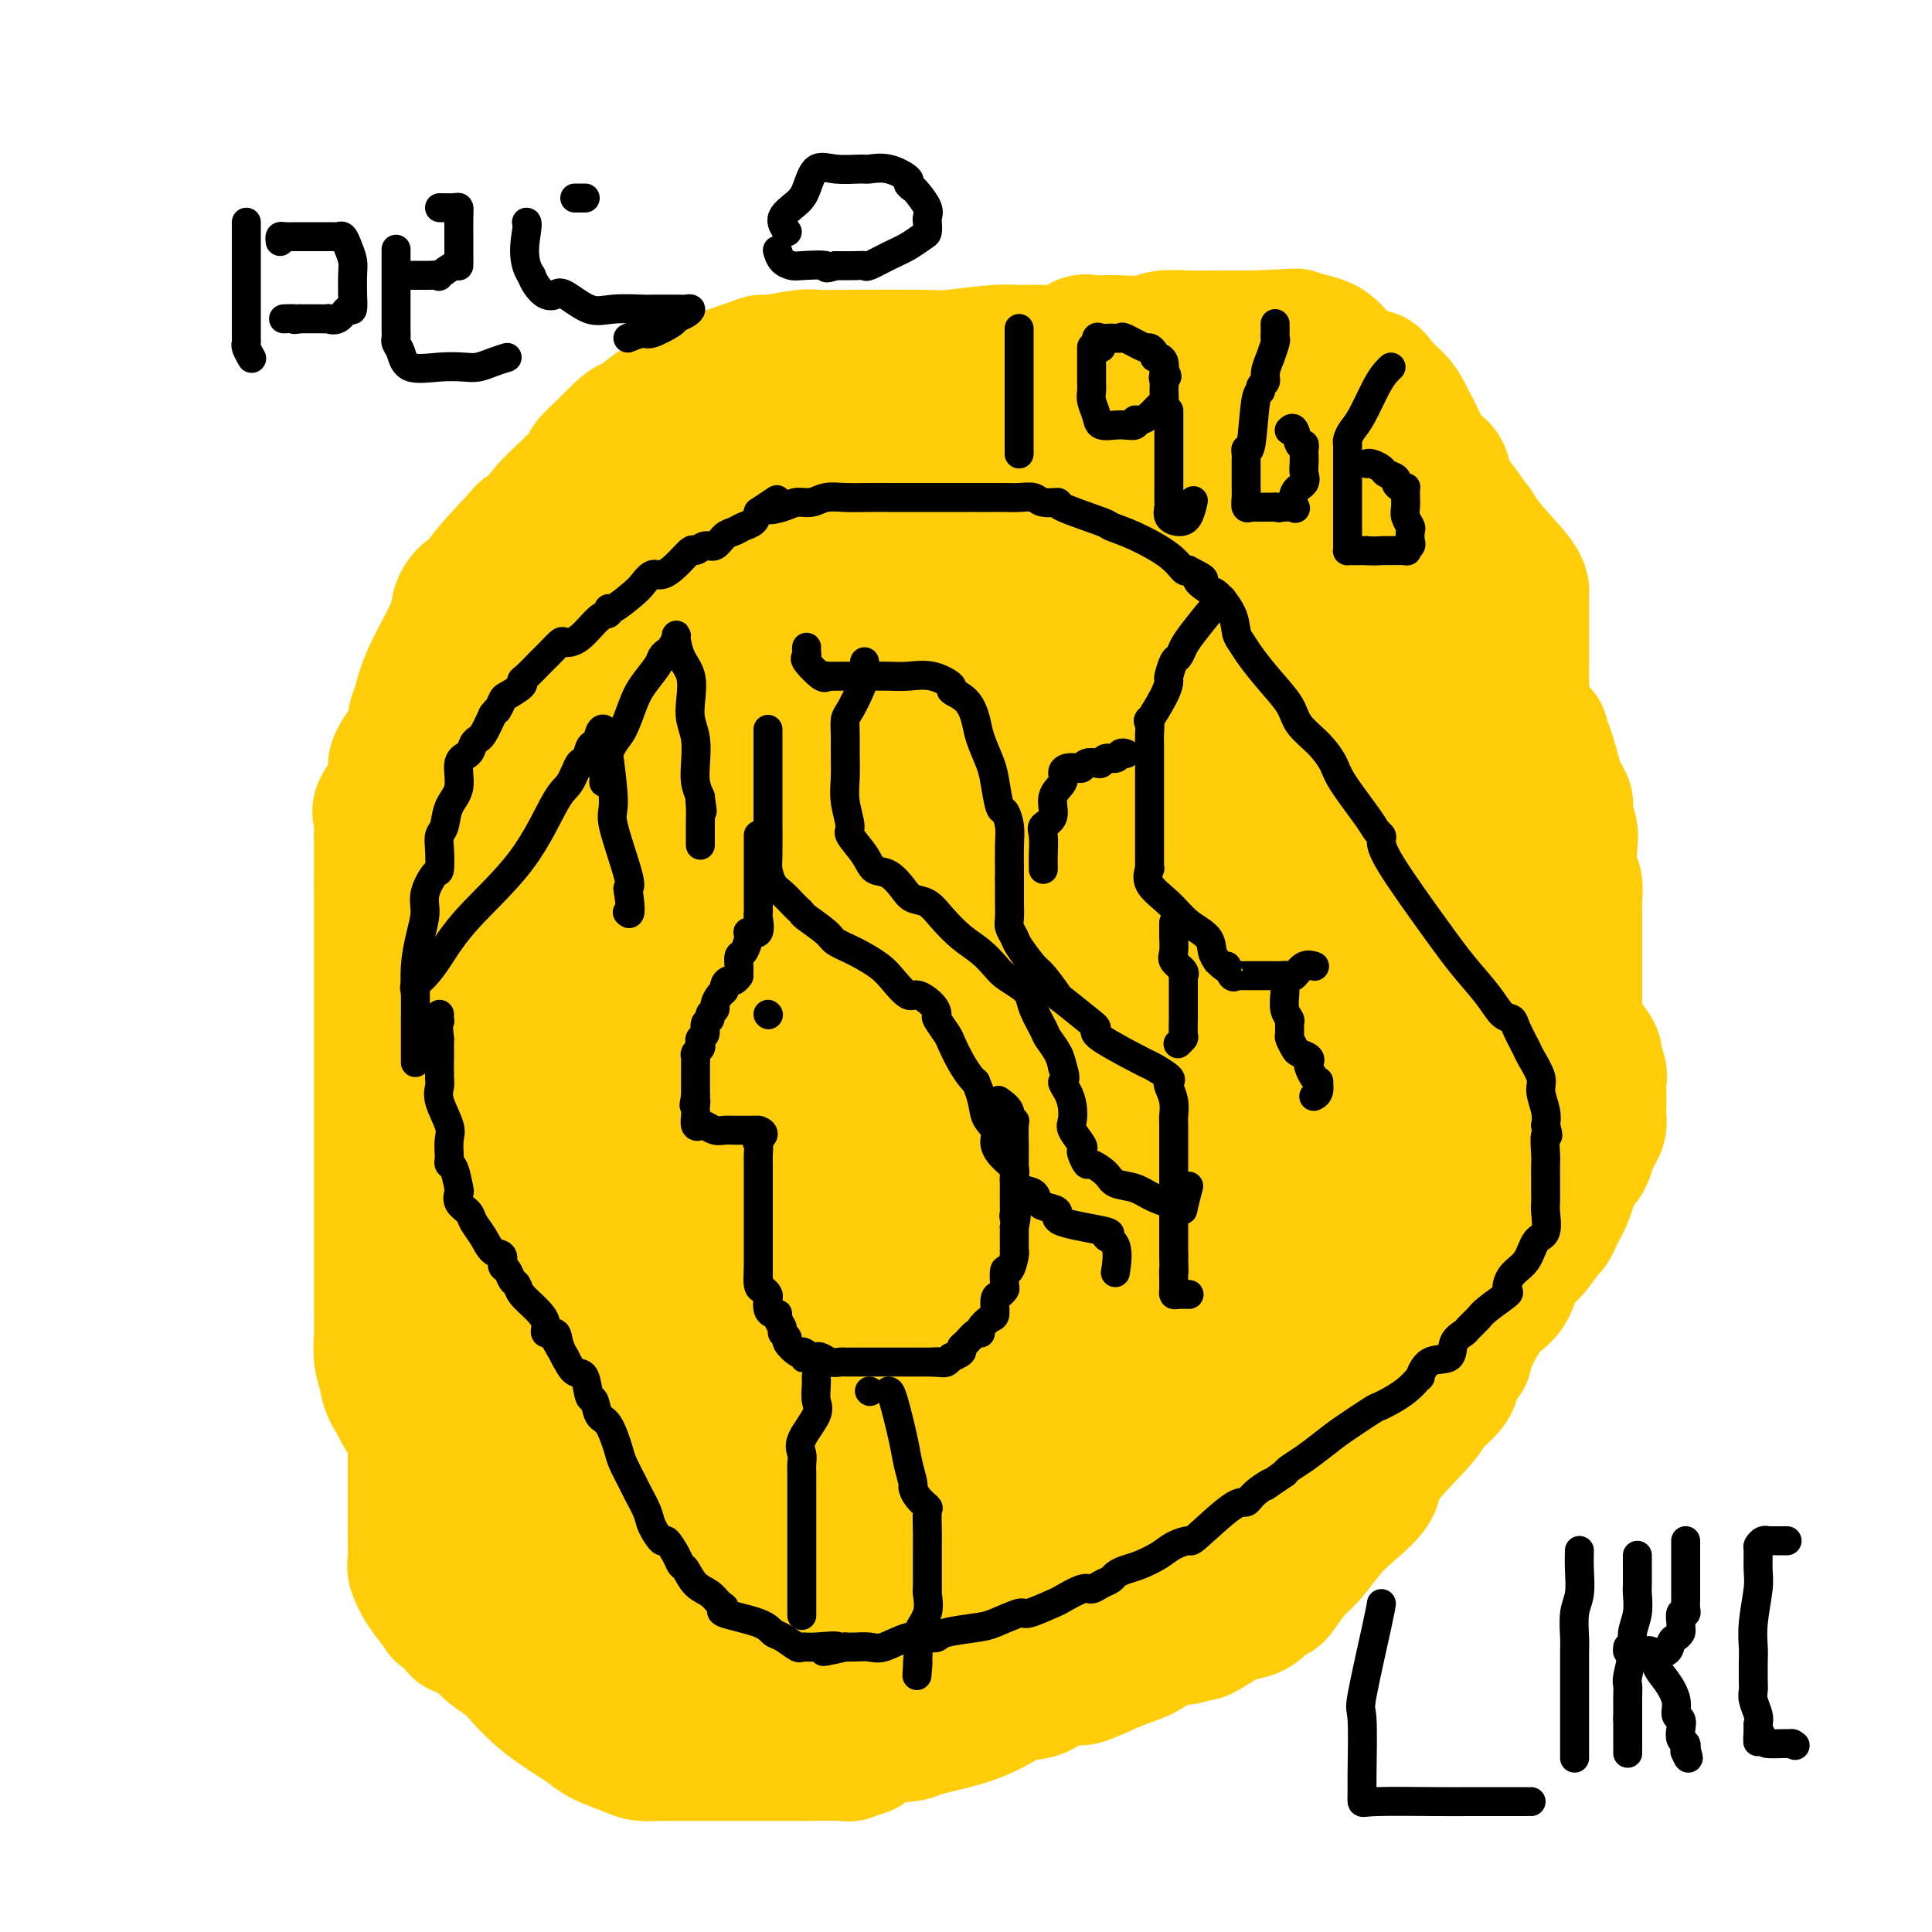 <svg viewBox='0 0 400 400' version='1.1' xmlns='http://www.w3.org/2000/svg' xmlns:xlink='http://www.w3.org/1999/xlink'><g fill='none' stroke='#FFCD0A' stroke-width='28' stroke-linecap='round' stroke-linejoin='round'><path d='M104,133c2.940,-2.819 5.879,-5.637 9,-8c3.121,-2.363 6.423,-4.270 9,-6c2.577,-1.730 4.428,-3.282 7,-5c2.572,-1.718 5.864,-3.601 8,-5c2.136,-1.399 3.114,-2.315 5,-3c1.886,-0.685 4.680,-1.140 7,-2c2.320,-0.860 4.168,-2.124 6,-3c1.832,-0.876 3.649,-1.363 5,-2c1.351,-0.637 2.237,-1.425 3,-2c0.763,-0.575 1.404,-0.939 2,-1c0.596,-0.061 1.148,0.180 2,0c0.852,-0.180 2.002,-0.780 5,-1c2.998,-0.220 7.842,-0.058 10,0c2.158,0.058 1.630,0.014 4,0c2.370,-0.014 7.639,0.001 11,0c3.361,-0.001 4.815,-0.020 7,0c2.185,0.020 5.101,0.078 7,0c1.899,-0.078 2.780,-0.293 5,0c2.220,0.293 5.779,1.093 8,2c2.221,0.907 3.104,1.921 5,3c1.896,1.079 4.806,2.223 7,3c2.194,0.777 3.670,1.188 5,2c1.330,0.812 2.512,2.026 4,3c1.488,0.974 3.282,1.707 5,3c1.718,1.293 3.359,3.147 5,5'/><path d='M255,116c4.813,2.873 1.347,0.556 2,2c0.653,1.444 5.426,6.651 7,8c1.574,1.349 -0.051,-1.158 1,1c1.051,2.158 4.777,8.981 6,12c1.223,3.019 -0.057,2.234 0,3c0.057,0.766 1.451,3.083 2,5c0.549,1.917 0.252,3.433 0,5c-0.252,1.567 -0.460,3.186 0,5c0.460,1.814 1.587,3.823 2,6c0.413,2.177 0.111,4.523 0,8c-0.111,3.477 -0.030,8.085 0,11c0.030,2.915 0.008,4.137 0,6c-0.008,1.863 -0.002,4.366 0,6c0.002,1.634 0.000,2.400 0,3c-0.000,0.600 0.001,1.033 0,2c-0.001,0.967 -0.003,2.469 0,4c0.003,1.531 0.013,3.090 0,5c-0.013,1.910 -0.048,4.170 0,6c0.048,1.830 0.179,3.229 0,5c-0.179,1.771 -0.667,3.916 -2,6c-1.333,2.084 -3.509,4.109 -5,6c-1.491,1.891 -2.296,3.648 -3,5c-0.704,1.352 -1.307,2.301 -2,3c-0.693,0.699 -1.476,1.150 -3,2c-1.524,0.850 -3.790,2.101 -5,3c-1.210,0.899 -1.363,1.448 -2,2c-0.637,0.552 -1.758,1.107 -3,2c-1.242,0.893 -2.604,2.125 -4,3c-1.396,0.875 -2.828,1.393 -4,2c-1.172,0.607 -2.086,1.304 -3,2'/><path d='M239,255c-3.652,2.299 -0.781,0.047 -1,0c-0.219,-0.047 -3.526,2.111 -5,3c-1.474,0.889 -1.115,0.510 -3,1c-1.885,0.490 -6.015,1.848 -12,3c-5.985,1.152 -13.826,2.098 -18,3c-4.174,0.902 -4.680,1.761 -5,2c-0.320,0.239 -0.454,-0.142 -1,0c-0.546,0.142 -1.502,0.809 -2,1c-0.498,0.191 -0.536,-0.093 -1,0c-0.464,0.093 -1.353,0.562 -3,1c-1.647,0.438 -4.052,0.846 -6,1c-1.948,0.154 -3.441,0.054 -5,0c-1.559,-0.054 -3.185,-0.063 -4,0c-0.815,0.063 -0.817,0.198 -2,-1c-1.183,-1.198 -3.545,-3.730 -2,-1c1.545,2.730 6.998,10.722 -1,0c-7.998,-10.722 -29.445,-40.157 -38,-53c-8.555,-12.843 -4.217,-9.093 -3,-9c1.217,0.093 -0.688,-3.469 -2,-6c-1.312,-2.531 -2.032,-4.029 -3,-7c-0.968,-2.971 -2.184,-7.415 -3,-9c-0.816,-1.585 -1.233,-0.310 -2,-2c-0.767,-1.690 -1.883,-6.345 -3,-11'/><path d='M114,171c-2.944,-8.558 -2.306,-7.955 -2,-9c0.306,-1.045 0.278,-3.740 0,-6c-0.278,-2.260 -0.807,-4.086 -1,-6c-0.193,-1.914 -0.051,-3.918 0,-5c0.051,-1.082 0.009,-1.244 0,-2c-0.009,-0.756 0.014,-2.107 0,-3c-0.014,-0.893 -0.065,-1.327 0,-2c0.065,-0.673 0.244,-1.585 0,-2c-0.244,-0.415 -0.913,-0.334 0,-2c0.913,-1.666 3.406,-5.079 6,-7c2.594,-1.921 5.289,-2.349 7,-3c1.711,-0.651 2.437,-1.523 7,-3c4.563,-1.477 12.962,-3.559 19,-5c6.038,-1.441 9.715,-2.243 13,-3c3.285,-0.757 6.179,-1.471 9,-2c2.821,-0.529 5.570,-0.874 8,-1c2.430,-0.126 4.543,-0.034 8,0c3.457,0.034 8.260,0.009 12,0c3.740,-0.009 6.419,-0.001 9,0c2.581,0.001 5.066,-0.003 7,0c1.934,0.003 3.317,0.014 4,0c0.683,-0.014 0.665,-0.055 1,0c0.335,0.055 1.022,0.204 2,0c0.978,-0.204 2.246,-0.763 4,0c1.754,0.763 3.992,2.846 5,4c1.008,1.154 0.784,1.380 2,4c1.216,2.620 3.870,7.636 5,10c1.130,2.364 0.736,2.077 1,4c0.264,1.923 1.186,6.056 2,10c0.814,3.944 1.518,7.698 2,11c0.482,3.302 0.741,6.151 1,9'/><path d='M245,162c0.867,6.396 0.035,5.386 0,6c-0.035,0.614 0.726,2.853 1,5c0.274,2.147 0.062,4.204 0,8c-0.062,3.796 0.028,9.332 0,14c-0.028,4.668 -0.174,8.467 0,11c0.174,2.533 0.668,3.799 0,7c-0.668,3.201 -2.499,8.336 -4,11c-1.501,2.664 -2.674,2.857 -4,4c-1.326,1.143 -2.806,3.234 -5,5c-2.194,1.766 -5.103,3.206 -7,4c-1.897,0.794 -2.782,0.943 -5,1c-2.218,0.057 -5.769,0.022 -10,0c-4.231,-0.022 -9.143,-0.030 -18,0c-8.857,0.030 -21.658,0.098 -28,0c-6.342,-0.098 -6.223,-0.362 -8,-1c-1.777,-0.638 -5.449,-1.650 -9,-3c-3.551,-1.350 -6.983,-3.036 -10,-5c-3.017,-1.964 -5.621,-4.204 -7,-6c-1.379,-1.796 -1.532,-3.148 -3,-8c-1.468,-4.852 -4.251,-13.204 -6,-20c-1.749,-6.796 -2.466,-12.036 0,-20c2.466,-7.964 8.113,-18.653 15,-27c6.887,-8.347 15.013,-14.352 25,-20c9.987,-5.648 21.836,-10.939 31,-14c9.164,-3.061 15.642,-3.893 23,-5c7.358,-1.107 15.596,-2.490 21,-3c5.404,-0.510 7.972,-0.146 9,0c1.028,0.146 0.514,0.073 0,0'/><path d='M262,110c3.845,4.557 7.691,9.114 10,14c2.309,4.886 3.083,10.100 4,17c0.917,6.900 1.977,15.486 2,23c0.023,7.514 -0.992,13.957 -3,19c-2.008,5.043 -5.011,8.687 -7,12c-1.989,3.313 -2.965,6.296 -4,8c-1.035,1.704 -2.130,2.129 -3,3c-0.870,0.871 -1.517,2.187 -3,3c-1.483,0.813 -3.802,1.122 -7,2c-3.198,0.878 -7.273,2.324 -12,3c-4.727,0.676 -10.105,0.582 -16,1c-5.895,0.418 -12.308,1.348 -16,2c-3.692,0.652 -4.663,1.025 -8,0c-3.337,-1.025 -9.038,-3.449 -12,-6c-2.962,-2.551 -3.183,-5.227 -3,-11c0.183,-5.773 0.771,-14.641 3,-22c2.229,-7.359 6.101,-13.210 10,-18c3.899,-4.790 7.827,-8.519 11,-11c3.173,-2.481 5.592,-3.713 8,-5c2.408,-1.287 4.807,-2.631 6,-3c1.193,-0.369 1.182,0.235 2,0c0.818,-0.235 2.464,-1.308 6,1c3.536,2.308 8.960,7.996 12,13c3.040,5.004 3.694,9.323 5,20c1.306,10.677 3.262,27.712 4,37c0.738,9.288 0.259,10.829 -1,13c-1.259,2.171 -3.296,4.974 -5,7c-1.704,2.026 -3.074,3.276 -4,4c-0.926,0.724 -1.407,0.921 -3,1c-1.593,0.079 -4.296,0.039 -7,0'/><path d='M231,237c-2.720,0.164 -4.522,0.073 -8,0c-3.478,-0.073 -8.634,-0.129 -14,0c-5.366,0.129 -10.943,0.444 -16,0c-5.057,-0.444 -9.595,-1.646 -14,-4c-4.405,-2.354 -8.677,-5.862 -11,-10c-2.323,-4.138 -2.695,-8.908 -2,-16c0.695,-7.092 2.458,-16.506 5,-22c2.542,-5.494 5.863,-7.067 10,-10c4.137,-2.933 9.089,-7.227 15,-10c5.911,-2.773 12.781,-4.025 18,-5c5.219,-0.975 8.786,-1.675 12,-2c3.214,-0.325 6.073,-0.277 8,0c1.927,0.277 2.921,0.783 5,3c2.079,2.217 5.242,6.145 7,14c1.758,7.855 2.110,19.636 2,30c-0.110,10.364 -0.681,19.310 -1,23c-0.319,3.690 -0.386,2.125 -2,4c-1.614,1.875 -4.775,7.190 -8,11c-3.225,3.810 -6.514,6.116 -8,7c-1.486,0.884 -1.169,0.345 -5,0c-3.831,-0.345 -11.811,-0.496 -17,-2c-5.189,-1.504 -7.588,-4.361 -13,-7c-5.412,-2.639 -13.836,-5.062 -21,-8c-7.164,-2.938 -13.066,-6.392 -18,-11c-4.934,-4.608 -8.898,-10.369 -11,-16c-2.102,-5.631 -2.342,-11.133 -2,-18c0.342,-6.867 1.267,-15.098 4,-21c2.733,-5.902 7.274,-9.474 11,-12c3.726,-2.526 6.636,-4.008 11,-6c4.364,-1.992 10.182,-4.496 16,-7'/><path d='M184,142c5.499,-2.016 5.745,-0.556 8,0c2.255,0.556 6.518,0.207 10,0c3.482,-0.207 6.181,-0.272 10,0c3.819,0.272 8.757,0.881 12,2c3.243,1.119 4.790,2.749 7,5c2.210,2.251 5.083,5.125 6,8c0.917,2.875 -0.121,5.751 0,10c0.121,4.249 1.400,9.870 0,14c-1.400,4.130 -5.478,6.770 -8,9c-2.522,2.230 -3.486,4.052 -6,6c-2.514,1.948 -6.576,4.023 -9,5c-2.424,0.977 -3.208,0.857 -5,1c-1.792,0.143 -4.591,0.551 -8,0c-3.409,-0.551 -7.428,-2.059 -9,-6c-1.572,-3.941 -0.696,-10.314 1,-19c1.696,-8.686 4.213,-19.685 9,-28c4.787,-8.315 11.845,-13.945 18,-18c6.155,-4.055 11.407,-6.535 15,-8c3.593,-1.465 5.526,-1.916 7,-2c1.474,-0.084 2.489,0.199 3,0c0.511,-0.199 0.517,-0.881 1,0c0.483,0.881 1.443,3.326 0,13c-1.443,9.674 -5.291,26.578 -9,36c-3.709,9.422 -7.281,11.360 -11,15c-3.719,3.640 -7.587,8.980 -10,12c-2.413,3.020 -3.373,3.721 -4,4c-0.627,0.279 -0.921,0.137 -1,0c-0.079,-0.137 0.056,-0.268 -3,0c-3.056,0.268 -9.302,0.934 -15,-1c-5.698,-1.934 -10.849,-6.467 -16,-11'/><path d='M177,189c-6.158,-4.344 -13.554,-9.705 -18,-14c-4.446,-4.295 -5.941,-7.524 -7,-11c-1.059,-3.476 -1.682,-7.199 -3,-10c-1.318,-2.801 -3.331,-4.682 0,-7c3.331,-2.318 12.006,-5.074 18,-7c5.994,-1.926 9.306,-3.021 14,-4c4.694,-0.979 10.769,-1.843 17,0c6.231,1.843 12.616,6.391 18,10c5.384,3.609 9.765,6.278 12,11c2.235,4.722 2.325,11.496 2,19c-0.325,7.504 -1.063,15.737 -3,22c-1.937,6.263 -5.073,10.557 -8,14c-2.927,3.443 -5.644,6.037 -8,8c-2.356,1.963 -4.352,3.295 -6,4c-1.648,0.705 -2.948,0.784 -6,1c-3.052,0.216 -7.857,0.570 -12,0c-4.143,-0.570 -7.626,-2.065 -12,-5c-4.374,-2.935 -9.640,-7.311 -12,-11c-2.360,-3.689 -1.816,-6.691 -2,-10c-0.184,-3.309 -1.097,-6.925 0,-12c1.097,-5.075 4.204,-11.608 9,-16c4.796,-4.392 11.282,-6.642 18,-10c6.718,-3.358 13.667,-7.825 19,-10c5.333,-2.175 9.049,-2.058 12,-2c2.951,0.058 5.139,0.057 8,0c2.861,-0.057 6.397,-0.172 8,2c1.603,2.172 1.272,6.629 2,12c0.728,5.371 2.515,11.656 2,21c-0.515,9.344 -3.331,21.746 -6,29c-2.669,7.254 -5.191,9.358 -7,11c-1.809,1.642 -2.904,2.821 -4,4'/><path d='M222,228c-2.095,2.579 -1.833,1.528 -2,1c-0.167,-0.528 -0.765,-0.533 -2,0c-1.235,0.533 -3.109,1.603 -5,2c-1.891,0.397 -3.801,0.122 -6,0c-2.199,-0.122 -4.687,-0.090 -7,0c-2.313,0.090 -4.453,0.237 -6,-2c-1.547,-2.237 -2.503,-6.859 -3,-11c-0.497,-4.141 -0.535,-7.800 0,-12c0.535,-4.200 1.642,-8.941 3,-13c1.358,-4.059 2.966,-7.438 4,-9c1.034,-1.562 1.496,-1.309 1,-1c-0.496,0.309 -1.948,0.674 -9,-1c-7.052,-1.674 -19.705,-5.387 -25,-7c-5.295,-1.613 -3.233,-1.127 -3,-2c0.233,-0.873 -1.362,-3.107 -2,-4c-0.638,-0.893 -0.319,-0.447 0,0'/><path d='M135,145c-0.360,0.014 -0.720,0.028 -1,0c-0.280,-0.028 -0.478,-0.097 -1,0c-0.522,0.097 -1.366,0.359 -2,0c-0.634,-0.359 -1.056,-1.339 -2,-2c-0.944,-0.661 -2.410,-1.004 -3,-1c-0.590,0.004 -0.305,0.356 -1,0c-0.695,-0.356 -2.371,-1.420 -3,-2c-0.629,-0.580 -0.210,-0.677 0,-1c0.210,-0.323 0.211,-0.871 0,-1c-0.211,-0.129 -0.635,0.162 -1,0c-0.365,-0.162 -0.672,-0.775 -1,-1c-0.328,-0.225 -0.677,-0.060 -1,0c-0.323,0.060 -0.618,0.016 -1,0c-0.382,-0.016 -0.850,-0.004 -1,0c-0.150,0.004 0.018,0.001 0,0c-0.018,-0.001 -0.221,-0.000 -1,0c-0.779,0.000 -2.133,0.000 -3,0c-0.867,-0.000 -1.248,-0.000 -2,0c-0.752,0.000 -1.876,0.000 -3,0'/><path d='M108,137c-2.036,0.019 -1.125,0.067 -1,0c0.125,-0.067 -0.534,-0.250 -1,0c-0.466,0.250 -0.738,0.933 -1,1c-0.262,0.067 -0.515,-0.481 -1,0c-0.485,0.481 -1.201,1.992 -2,3c-0.799,1.008 -1.680,1.512 -3,3c-1.320,1.488 -3.079,3.961 -4,5c-0.921,1.039 -1.003,0.645 -1,1c0.003,0.355 0.092,1.459 0,2c-0.092,0.541 -0.364,0.520 -1,1c-0.636,0.480 -1.635,1.461 -2,2c-0.365,0.539 -0.096,0.634 0,1c0.096,0.366 0.018,1.002 0,2c-0.018,0.998 0.023,2.358 0,4c-0.023,1.642 -0.111,3.566 0,5c0.111,1.434 0.422,2.377 0,4c-0.422,1.623 -1.577,3.928 -2,5c-0.423,1.072 -0.113,0.913 0,1c0.113,0.087 0.030,0.420 0,1c-0.030,0.580 -0.008,1.407 0,2c0.008,0.593 0.002,0.952 0,2c-0.002,1.048 -0.001,2.786 0,4c0.001,1.214 0.000,1.904 0,3c-0.000,1.096 -0.000,2.599 0,4c0.000,1.401 0.000,2.701 0,4'/><path d='M89,197c-0.429,7.304 -0.500,4.563 0,4c0.500,-0.563 1.572,1.050 2,3c0.428,1.950 0.212,4.235 0,6c-0.212,1.765 -0.419,3.008 0,4c0.419,0.992 1.466,1.731 2,3c0.534,1.269 0.557,3.068 1,5c0.443,1.932 1.306,3.998 2,6c0.694,2.002 1.217,3.941 2,6c0.783,2.059 1.825,4.239 2,6c0.175,1.761 -0.518,3.104 0,5c0.518,1.896 2.245,4.346 3,6c0.755,1.654 0.538,2.512 1,4c0.462,1.488 1.605,3.605 2,5c0.395,1.395 0.043,2.069 1,5c0.957,2.931 3.225,8.119 4,10c0.775,1.881 0.059,0.454 1,3c0.941,2.546 3.540,9.065 5,12c1.460,2.935 1.782,2.288 3,4c1.218,1.712 3.334,5.784 5,8c1.666,2.216 2.882,2.575 4,4c1.118,1.425 2.136,3.916 5,6c2.864,2.084 7.573,3.760 10,5c2.427,1.240 2.570,2.045 4,3c1.430,0.955 4.145,2.060 6,3c1.855,0.940 2.851,1.716 4,2c1.149,0.284 2.452,0.076 3,0c0.548,-0.076 0.340,-0.020 1,0c0.660,0.020 2.187,0.005 5,0c2.813,-0.005 6.911,-0.001 10,0c3.089,0.001 5.168,0.000 7,0c1.832,-0.000 3.416,-0.000 5,0'/><path d='M189,325c6.085,0.158 5.797,0.553 7,0c1.203,-0.553 3.899,-2.055 6,-3c2.101,-0.945 3.609,-1.334 5,-2c1.391,-0.666 2.665,-1.608 5,-3c2.335,-1.392 5.732,-3.233 7,-4c1.268,-0.767 0.406,-0.459 1,-1c0.594,-0.541 2.642,-1.931 4,-3c1.358,-1.069 2.025,-1.816 4,-4c1.975,-2.184 5.257,-5.805 7,-8c1.743,-2.195 1.945,-2.963 3,-4c1.055,-1.037 2.962,-2.342 4,-4c1.038,-1.658 1.208,-3.669 2,-5c0.792,-1.331 2.208,-1.983 3,-3c0.792,-1.017 0.960,-2.400 2,-4c1.040,-1.600 2.950,-3.418 4,-5c1.050,-1.582 1.239,-2.927 2,-4c0.761,-1.073 2.095,-1.872 3,-3c0.905,-1.128 1.382,-2.584 2,-4c0.618,-1.416 1.378,-2.791 2,-4c0.622,-1.209 1.106,-2.253 2,-4c0.894,-1.747 2.197,-4.197 3,-6c0.803,-1.803 1.104,-2.959 2,-4c0.896,-1.041 2.385,-1.966 3,-3c0.615,-1.034 0.354,-2.176 1,-4c0.646,-1.824 2.199,-4.331 3,-6c0.801,-1.669 0.849,-2.501 1,-4c0.151,-1.499 0.405,-3.664 1,-5c0.595,-1.336 1.531,-1.843 2,-3c0.469,-1.157 0.473,-2.965 1,-5c0.527,-2.035 1.579,-4.296 2,-6c0.421,-1.704 0.210,-2.852 0,-4'/><path d='M283,203c1.928,-7.250 1.249,-6.874 1,-7c-0.249,-0.126 -0.066,-0.755 0,-3c0.066,-2.245 0.016,-6.108 0,-9c-0.016,-2.892 0.003,-4.815 0,-6c-0.003,-1.185 -0.029,-1.632 0,-3c0.029,-1.368 0.112,-3.657 0,-5c-0.112,-1.343 -0.420,-1.741 0,-3c0.420,-1.259 1.566,-3.380 2,-5c0.434,-1.620 0.155,-2.740 0,-4c-0.155,-1.260 -0.185,-2.662 0,-4c0.185,-1.338 0.586,-2.614 1,-4c0.414,-1.386 0.843,-2.881 1,-4c0.157,-1.119 0.044,-1.860 0,-3c-0.044,-1.140 -0.020,-2.678 0,-4c0.020,-1.322 0.035,-2.430 0,-3c-0.035,-0.570 -0.121,-0.604 0,-1c0.121,-0.396 0.448,-1.154 0,-2c-0.448,-0.846 -1.672,-1.779 -2,-2c-0.328,-0.221 0.241,0.269 0,0c-0.241,-0.269 -1.290,-1.298 -2,-2c-0.710,-0.702 -1.079,-1.078 -2,-2c-0.921,-0.922 -2.394,-2.390 -3,-3c-0.606,-0.610 -0.345,-0.362 -1,-1c-0.655,-0.638 -2.227,-2.161 -3,-3c-0.773,-0.839 -0.747,-0.995 -1,-1c-0.253,-0.005 -0.787,0.141 -1,0c-0.213,-0.141 -0.107,-0.571 0,-1'/><path d='M273,118c-2.328,-2.212 -0.649,-0.241 0,0c0.649,0.241 0.269,-1.248 0,-2c-0.269,-0.752 -0.425,-0.766 -1,-1c-0.575,-0.234 -1.568,-0.689 -2,-1c-0.432,-0.311 -0.304,-0.479 -1,-1c-0.696,-0.521 -2.217,-1.394 -3,-2c-0.783,-0.606 -0.829,-0.946 -1,-1c-0.171,-0.054 -0.469,0.179 -1,0c-0.531,-0.179 -1.297,-0.770 -2,-1c-0.703,-0.230 -1.344,-0.098 -2,0c-0.656,0.098 -1.328,0.162 -2,0c-0.672,-0.162 -1.346,-0.551 -2,-1c-0.654,-0.449 -1.290,-0.957 -2,-1c-0.710,-0.043 -1.493,0.381 -2,0c-0.507,-0.381 -0.736,-1.565 -1,-2c-0.264,-0.435 -0.561,-0.121 -1,0c-0.439,0.121 -1.020,0.048 -2,0c-0.980,-0.048 -2.358,-0.073 -3,0c-0.642,0.073 -0.546,0.244 -2,0c-1.454,-0.244 -4.457,-0.903 -6,-1c-1.543,-0.097 -1.627,0.366 -3,0c-1.373,-0.366 -4.034,-1.562 -5,-2c-0.966,-0.438 -0.236,-0.117 -1,0c-0.764,0.117 -3.024,0.031 -4,0c-0.976,-0.031 -0.670,-0.008 -1,0c-0.330,0.008 -1.296,0.002 -2,0c-0.704,-0.002 -1.148,-0.001 -2,0c-0.852,0.001 -2.114,0.000 -4,0c-1.886,-0.000 -4.396,-0.000 -6,0c-1.604,0.000 -2.302,0.000 -3,0'/><path d='M206,102c-7.756,-0.088 -4.647,1.192 -5,2c-0.353,0.808 -4.170,1.143 -7,2c-2.830,0.857 -4.674,2.235 -6,3c-1.326,0.765 -2.134,0.915 -4,2c-1.866,1.085 -4.792,3.103 -6,4c-1.208,0.897 -0.699,0.673 -1,1c-0.301,0.327 -1.411,1.206 -2,2c-0.589,0.794 -0.658,1.504 -1,2c-0.342,0.496 -0.959,0.779 -3,3c-2.041,2.221 -5.507,6.381 -7,8c-1.493,1.619 -1.015,0.696 -2,2c-0.985,1.304 -3.435,4.833 -5,7c-1.565,2.167 -2.247,2.970 -3,5c-0.753,2.030 -1.579,5.287 -2,7c-0.421,1.713 -0.437,1.882 -1,3c-0.563,1.118 -1.673,3.185 -2,5c-0.327,1.815 0.130,3.379 0,5c-0.130,1.621 -0.845,3.301 -1,5c-0.155,1.699 0.252,3.418 0,5c-0.252,1.582 -1.162,3.028 -2,5c-0.838,1.972 -1.604,4.471 -2,7c-0.396,2.529 -0.421,5.090 0,6c0.421,0.910 1.290,0.169 0,8c-1.290,7.831 -4.737,24.233 -6,31c-1.263,6.767 -0.340,3.899 0,4c0.340,0.101 0.097,3.172 0,8c-0.097,4.828 -0.049,11.414 0,18'/><path d='M138,262c-0.880,12.196 -0.081,5.187 0,3c0.081,-2.187 -0.555,0.450 0,3c0.555,2.550 2.301,5.014 3,6c0.699,0.986 0.349,0.493 0,0'/><path d='M201,297c-2.428,1.264 -4.857,2.527 -9,3c-4.143,0.473 -10.001,0.155 -16,0c-5.999,-0.155 -12.140,-0.147 -16,0c-3.860,0.147 -5.440,0.432 -8,0c-2.560,-0.432 -6.100,-1.581 -9,-3c-2.900,-1.419 -5.161,-3.108 -8,-6c-2.839,-2.892 -6.257,-6.986 -9,-12c-2.743,-5.014 -4.811,-10.946 -7,-17c-2.189,-6.054 -4.498,-12.229 -6,-18c-1.502,-5.771 -2.196,-11.139 -3,-15c-0.804,-3.861 -1.718,-6.215 -3,-11c-1.282,-4.785 -2.931,-12.003 -4,-15c-1.069,-2.997 -1.557,-1.775 -2,-3c-0.443,-1.225 -0.840,-4.897 -1,-7c-0.160,-2.103 -0.083,-2.637 0,-4c0.083,-1.363 0.170,-3.554 0,-5c-0.170,-1.446 -0.598,-2.147 0,-3c0.598,-0.853 2.222,-1.859 3,-3c0.778,-1.141 0.710,-2.417 1,-3c0.290,-0.583 0.938,-0.472 1,-1c0.062,-0.528 -0.462,-1.694 0,-2c0.462,-0.306 1.908,0.247 3,3c1.092,2.753 1.829,7.707 3,13c1.171,5.293 2.777,10.925 4,16c1.223,5.075 2.064,9.593 3,13c0.936,3.407 1.968,5.704 3,8'/><path d='M121,225c2.802,10.179 1.806,9.125 2,10c0.194,0.875 1.577,3.678 4,8c2.423,4.322 5.885,10.164 8,13c2.115,2.836 2.883,2.666 5,5c2.117,2.334 5.584,7.172 8,10c2.416,2.828 3.783,3.647 7,5c3.217,1.353 8.285,3.242 12,5c3.715,1.758 6.079,3.385 10,5c3.921,1.615 9.401,3.217 13,4c3.599,0.783 5.318,0.746 7,1c1.682,0.254 3.328,0.800 5,1c1.672,0.200 3.371,0.054 4,0c0.629,-0.054 0.189,-0.014 3,0c2.811,0.014 8.873,0.004 12,0c3.127,-0.004 3.320,-0.000 4,0c0.680,0.000 1.849,-0.003 5,0c3.151,0.003 8.284,0.014 11,0c2.716,-0.014 3.013,-0.052 5,0c1.987,0.052 5.662,0.193 9,-1c3.338,-1.193 6.340,-3.722 9,-6c2.660,-2.278 4.979,-4.306 7,-6c2.021,-1.694 3.743,-3.053 5,-5c1.257,-1.947 2.050,-4.480 3,-7c0.950,-2.520 2.058,-5.026 3,-9c0.942,-3.974 1.716,-9.417 2,-13c0.284,-3.583 0.076,-5.306 0,-8c-0.076,-2.694 -0.020,-6.357 0,-9c0.020,-2.643 0.005,-4.265 0,-6c-0.005,-1.735 -0.001,-3.582 0,-6c0.001,-2.418 0.000,-5.405 0,-8c-0.000,-2.595 -0.000,-4.797 0,-7'/><path d='M284,201c0.306,-10.123 0.072,-6.932 0,-7c-0.072,-0.068 0.018,-3.396 0,-6c-0.018,-2.604 -0.145,-4.485 0,-6c0.145,-1.515 0.561,-2.662 1,-4c0.439,-1.338 0.900,-2.865 1,-4c0.100,-1.135 -0.162,-1.879 0,-3c0.162,-1.121 0.747,-2.620 1,-4c0.253,-1.380 0.173,-2.641 0,-4c-0.173,-1.359 -0.438,-2.817 0,-5c0.438,-2.183 1.581,-5.090 2,-6c0.419,-0.910 0.116,0.177 0,-1c-0.116,-1.177 -0.044,-4.618 0,-6c0.044,-1.382 0.061,-0.705 0,-1c-0.061,-0.295 -0.198,-1.562 0,-3c0.198,-1.438 0.732,-3.049 1,-4c0.268,-0.951 0.272,-1.243 1,-3c0.728,-1.757 2.181,-4.979 3,-7c0.819,-2.021 1.006,-2.841 1,-4c-0.006,-1.159 -0.204,-2.656 0,-4c0.204,-1.344 0.811,-2.536 1,-1c0.189,1.536 -0.041,5.801 0,9c0.041,3.199 0.351,5.332 1,8c0.649,2.668 1.636,5.872 2,8c0.364,2.128 0.104,3.179 0,4c-0.104,0.821 -0.052,1.410 0,2'/><path d='M299,149c0.619,5.423 0.166,3.980 0,4c-0.166,0.020 -0.044,1.504 0,4c0.044,2.496 0.011,6.005 0,9c-0.011,2.995 0.001,5.475 0,7c-0.001,1.525 -0.015,2.096 0,3c0.015,0.904 0.060,2.141 0,3c-0.060,0.859 -0.226,1.340 0,2c0.226,0.660 0.845,1.501 1,3c0.155,1.499 -0.155,3.658 0,5c0.155,1.342 0.775,1.868 1,3c0.225,1.132 0.056,2.870 0,5c-0.056,2.130 0.001,4.651 0,6c-0.001,1.349 -0.058,1.527 0,3c0.058,1.473 0.233,4.242 0,8c-0.233,3.758 -0.875,8.506 -1,10c-0.125,1.494 0.266,-0.267 0,1c-0.266,1.267 -1.188,5.562 -2,8c-0.812,2.438 -1.512,3.019 -2,4c-0.488,0.981 -0.763,2.362 -1,4c-0.237,1.638 -0.435,3.534 -1,5c-0.565,1.466 -1.498,2.502 -2,4c-0.502,1.498 -0.572,3.458 -1,5c-0.428,1.542 -1.213,2.668 -2,4c-0.787,1.332 -1.576,2.871 -2,4c-0.424,1.129 -0.484,1.847 -1,3c-0.516,1.153 -1.488,2.742 -2,4c-0.512,1.258 -0.563,2.185 -2,4c-1.437,1.815 -4.262,4.517 -6,7c-1.738,2.483 -2.391,4.745 -3,6c-0.609,1.255 -1.174,1.501 -2,2c-0.826,0.499 -1.913,1.249 -3,2'/><path d='M268,291c-2.900,4.232 -1.151,2.311 -1,2c0.151,-0.311 -1.298,0.988 -2,2c-0.702,1.012 -0.659,1.737 -1,2c-0.341,0.263 -1.067,0.064 -2,1c-0.933,0.936 -2.074,3.006 -3,4c-0.926,0.994 -1.636,0.913 -3,2c-1.364,1.087 -3.380,3.341 -5,5c-1.620,1.659 -2.843,2.722 -4,4c-1.157,1.278 -2.247,2.773 -5,5c-2.753,2.227 -7.167,5.188 -10,7c-2.833,1.812 -4.083,2.475 -5,3c-0.917,0.525 -1.499,0.913 -2,1c-0.501,0.087 -0.919,-0.128 -1,0c-0.081,0.128 0.175,0.599 0,1c-0.175,0.401 -0.780,0.731 -1,1c-0.220,0.269 -0.055,0.475 -1,1c-0.945,0.525 -3.001,1.368 -4,2c-0.999,0.632 -0.941,1.051 -3,2c-2.059,0.949 -6.237,2.426 -8,3c-1.763,0.574 -1.112,0.245 -2,0c-0.888,-0.245 -3.314,-0.406 -5,0c-1.686,0.406 -2.632,1.379 -3,2c-0.368,0.621 -0.157,0.891 -1,1c-0.843,0.109 -2.740,0.057 -5,0c-2.260,-0.057 -4.884,-0.118 -8,0c-3.116,0.118 -6.724,0.416 -9,0c-2.276,-0.416 -3.218,-1.544 -5,-3c-1.782,-1.456 -4.403,-3.238 -6,-4c-1.597,-0.762 -2.171,-0.503 -3,-1c-0.829,-0.497 -1.915,-1.748 -3,-3'/><path d='M157,331c-3.313,-2.013 -3.094,-1.547 -3,-2c0.094,-0.453 0.063,-1.826 -1,-3c-1.063,-1.174 -3.157,-2.151 -4,-3c-0.843,-0.849 -0.436,-1.571 -1,-3c-0.564,-1.429 -2.099,-3.564 -3,-5c-0.901,-1.436 -1.168,-2.171 -2,-3c-0.832,-0.829 -2.228,-1.752 -3,-3c-0.772,-1.248 -0.921,-2.822 -2,-5c-1.079,-2.178 -3.087,-4.960 -4,-6c-0.913,-1.040 -0.731,-0.339 -1,-1c-0.269,-0.661 -0.988,-2.685 -2,-4c-1.012,-1.315 -2.315,-1.920 -3,-3c-0.685,-1.080 -0.751,-2.633 -2,-5c-1.249,-2.367 -3.682,-5.547 -5,-7c-1.318,-1.453 -1.521,-1.179 -2,-2c-0.479,-0.821 -1.235,-2.735 -2,-4c-0.765,-1.265 -1.539,-1.879 -2,-3c-0.461,-1.121 -0.608,-2.748 -1,-4c-0.392,-1.252 -1.030,-2.128 -2,-3c-0.970,-0.872 -2.272,-1.741 -3,-3c-0.728,-1.259 -0.883,-2.908 -1,-4c-0.117,-1.092 -0.197,-1.625 -1,-3c-0.803,-1.375 -2.328,-3.591 -3,-5c-0.672,-1.409 -0.489,-2.011 -1,-4c-0.511,-1.989 -1.716,-5.363 -3,-8c-1.284,-2.637 -2.648,-4.535 -3,-6c-0.352,-1.465 0.308,-2.496 0,-4c-0.308,-1.504 -1.583,-3.482 -2,-5c-0.417,-1.518 0.024,-2.577 0,-4c-0.024,-1.423 -0.512,-3.212 -1,-5'/><path d='M94,211c-0.935,-4.201 -1.771,-5.703 -2,-7c-0.229,-1.297 0.149,-2.389 0,-4c-0.149,-1.611 -0.824,-3.741 -1,-5c-0.176,-1.259 0.149,-1.646 0,-2c-0.149,-0.354 -0.772,-0.676 -1,-1c-0.228,-0.324 -0.061,-0.650 0,-1c0.061,-0.350 0.016,-0.723 0,-1c-0.016,-0.277 -0.004,-0.459 0,-1c0.004,-0.541 0.001,-1.440 0,-2c-0.001,-0.560 -0.000,-0.782 0,-1c0.000,-0.218 0.000,-0.433 0,-1c-0.000,-0.567 -0.000,-1.486 0,-2c0.000,-0.514 0.000,-0.623 0,-1c-0.000,-0.377 -0.000,-1.022 0,-2c0.000,-0.978 0.000,-2.287 0,-3c-0.000,-0.713 -0.000,-0.829 0,-1c0.000,-0.171 0.000,-0.398 0,-1c-0.000,-0.602 -0.000,-1.579 0,-2c0.000,-0.421 0.000,-0.286 0,-1c-0.000,-0.714 -0.000,-2.276 0,-3c0.000,-0.724 0.000,-0.611 0,-1c-0.000,-0.389 -0.001,-1.279 0,-2c0.001,-0.721 0.004,-1.273 0,-2c-0.004,-0.727 -0.015,-1.630 0,-2c0.015,-0.370 0.055,-0.207 0,-1c-0.055,-0.793 -0.205,-2.541 0,-3c0.205,-0.459 0.766,0.372 1,0c0.234,-0.372 0.140,-1.946 0,-3c-0.140,-1.054 -0.326,-1.587 0,-2c0.326,-0.413 1.163,-0.707 2,-1'/><path d='M93,152c0.746,-2.114 1.113,-4.400 2,-6c0.887,-1.600 2.296,-2.514 3,-3c0.704,-0.486 0.705,-0.546 1,-1c0.295,-0.454 0.884,-1.304 1,-2c0.116,-0.696 -0.243,-1.240 0,-2c0.243,-0.760 1.086,-1.736 2,-2c0.914,-0.264 1.898,0.184 2,0c0.102,-0.184 -0.677,-1.000 0,-2c0.677,-1.000 2.812,-2.184 4,-3c1.188,-0.816 1.430,-1.263 2,-2c0.570,-0.737 1.467,-1.764 2,-2c0.533,-0.236 0.701,0.318 1,0c0.299,-0.318 0.729,-1.508 1,-2c0.271,-0.492 0.383,-0.287 1,-1c0.617,-0.713 1.741,-2.343 2,-3c0.259,-0.657 -0.346,-0.339 0,-1c0.346,-0.661 1.641,-2.299 2,-3c0.359,-0.701 -0.220,-0.464 1,-1c1.220,-0.536 4.239,-1.844 6,-3c1.761,-1.156 2.265,-2.159 3,-3c0.735,-0.841 1.703,-1.521 2,-2c0.297,-0.479 -0.075,-0.758 0,-1c0.075,-0.242 0.597,-0.446 1,-1c0.403,-0.554 0.685,-1.457 1,-2c0.315,-0.543 0.661,-0.727 1,-1c0.339,-0.273 0.669,-0.637 1,-1'/><path d='M135,102c5.481,-5.623 2.685,-2.680 2,-2c-0.685,0.680 0.743,-0.903 2,-2c1.257,-1.097 2.345,-1.709 3,-2c0.655,-0.291 0.877,-0.262 2,-1c1.123,-0.738 3.147,-2.244 5,-3c1.853,-0.756 3.533,-0.762 5,-1c1.467,-0.238 2.719,-0.709 4,-1c1.281,-0.291 2.592,-0.402 4,-1c1.408,-0.598 2.915,-1.685 4,-2c1.085,-0.315 1.749,0.141 3,0c1.251,-0.141 3.088,-0.878 4,-1c0.912,-0.122 0.898,0.370 2,0c1.102,-0.370 3.320,-1.602 4,-2c0.680,-0.398 -0.178,0.037 1,0c1.178,-0.037 4.394,-0.546 6,-1c1.606,-0.454 1.604,-0.854 2,-1c0.396,-0.146 1.191,-0.039 2,0c0.809,0.039 1.632,0.010 3,0c1.368,-0.010 3.281,-0.003 5,0c1.719,0.003 3.244,0.001 5,0c1.756,-0.001 3.745,-0.000 5,0c1.255,0.000 1.778,0.000 3,0c1.222,-0.000 3.142,-0.000 4,0c0.858,0.000 0.654,0.000 1,0c0.346,-0.000 1.243,-0.000 2,0c0.757,0.000 1.374,0.000 2,0c0.626,-0.000 1.261,-0.000 2,0c0.739,0.000 1.584,0.000 2,0c0.416,-0.000 0.405,-0.000 1,0c0.595,0.000 1.798,0.000 3,0'/><path d='M228,82c7.994,-0.309 3.481,-0.083 3,0c-0.481,0.083 3.072,0.023 5,0c1.928,-0.023 2.230,-0.007 3,0c0.770,0.007 2.006,0.007 3,0c0.994,-0.007 1.745,-0.019 2,0c0.255,0.019 0.013,0.069 1,0c0.987,-0.069 3.201,-0.256 5,0c1.799,0.256 3.182,0.955 5,2c1.818,1.045 4.072,2.434 5,3c0.928,0.566 0.530,0.308 1,1c0.470,0.692 1.807,2.333 3,3c1.193,0.667 2.243,0.359 3,1c0.757,0.641 1.221,2.231 2,3c0.779,0.769 1.874,0.716 3,1c1.126,0.284 2.283,0.903 3,1c0.717,0.097 0.992,-0.328 2,0c1.008,0.328 2.748,1.410 4,2c1.252,0.590 2.017,0.688 3,1c0.983,0.312 2.182,0.839 3,1c0.818,0.161 1.253,-0.045 2,0c0.747,0.045 1.807,0.340 3,1c1.193,0.660 2.519,1.685 3,2c0.481,0.315 0.119,-0.081 1,0c0.881,0.081 3.006,0.637 4,1c0.994,0.363 0.855,0.532 1,1c0.145,0.468 0.572,1.234 1,2'/><path d='M302,108c5.574,2.150 3.010,1.025 2,1c-1.010,-0.025 -0.466,1.049 0,2c0.466,0.951 0.854,1.781 1,3c0.146,1.219 0.051,2.829 0,4c-0.051,1.171 -0.057,1.902 0,3c0.057,1.098 0.177,2.563 0,4c-0.177,1.437 -0.650,2.845 0,4c0.650,1.155 2.422,2.058 3,3c0.578,0.942 -0.037,1.923 0,3c0.037,1.077 0.726,2.251 1,3c0.274,0.749 0.134,1.073 0,2c-0.134,0.927 -0.260,2.457 0,4c0.260,1.543 0.907,3.099 1,4c0.093,0.901 -0.368,1.149 0,2c0.368,0.851 1.566,2.307 2,3c0.434,0.693 0.106,0.624 0,1c-0.106,0.376 0.012,1.197 0,2c-0.012,0.803 -0.153,1.590 0,2c0.153,0.410 0.600,0.445 1,1c0.400,0.555 0.751,1.629 1,2c0.249,0.371 0.394,0.038 1,1c0.606,0.962 1.673,3.219 2,4c0.327,0.781 -0.085,0.085 0,1c0.085,0.915 0.667,3.440 1,4c0.333,0.560 0.419,-0.844 1,0c0.581,0.844 1.658,3.938 2,5c0.342,1.062 -0.052,0.094 0,1c0.052,0.906 0.550,3.686 1,5c0.450,1.314 0.852,1.161 1,2c0.148,0.839 0.042,2.668 0,4c-0.042,1.332 -0.021,2.166 0,3'/><path d='M323,191c3.475,13.438 1.663,5.531 1,3c-0.663,-2.531 -0.178,0.312 0,2c0.178,1.688 0.049,2.222 0,3c-0.049,0.778 -0.017,1.802 0,3c0.017,1.198 0.018,2.571 0,4c-0.018,1.429 -0.056,2.914 0,4c0.056,1.086 0.207,1.773 0,3c-0.207,1.227 -0.773,2.992 -1,4c-0.227,1.008 -0.115,1.258 0,2c0.115,0.742 0.234,1.976 0,3c-0.234,1.024 -0.820,1.837 -1,2c-0.180,0.163 0.045,-0.325 0,0c-0.045,0.325 -0.359,1.462 -1,4c-0.641,2.538 -1.608,6.476 -2,8c-0.392,1.524 -0.207,0.633 0,1c0.207,0.367 0.437,1.991 0,3c-0.437,1.009 -1.543,1.401 -2,2c-0.457,0.599 -0.267,1.405 0,2c0.267,0.595 0.611,0.981 0,2c-0.611,1.019 -2.177,2.672 -3,4c-0.823,1.328 -0.904,2.331 -1,3c-0.096,0.669 -0.206,1.005 -1,2c-0.794,0.995 -2.271,2.650 -3,4c-0.729,1.350 -0.709,2.396 -1,3c-0.291,0.604 -0.893,0.768 -1,1c-0.107,0.232 0.282,0.533 0,1c-0.282,0.467 -1.233,1.100 -2,2c-0.767,0.900 -1.350,2.066 -2,3c-0.650,0.934 -1.367,1.636 -2,3c-0.633,1.364 -1.181,3.390 -2,5c-0.819,1.610 -1.910,2.805 -3,4'/><path d='M296,281c-4.941,8.358 -5.795,8.752 -7,10c-1.205,1.248 -2.762,3.348 -4,5c-1.238,1.652 -2.157,2.855 -3,4c-0.843,1.145 -1.610,2.231 -2,3c-0.390,0.769 -0.401,1.222 -1,2c-0.599,0.778 -1.784,1.881 -2,2c-0.216,0.119 0.537,-0.745 0,0c-0.537,0.745 -2.365,3.101 -3,4c-0.635,0.899 -0.078,0.342 -1,1c-0.922,0.658 -3.322,2.531 -6,5c-2.678,2.469 -5.635,5.535 -7,7c-1.365,1.465 -1.137,1.328 -2,2c-0.863,0.672 -2.818,2.154 -4,3c-1.182,0.846 -1.593,1.056 -2,1c-0.407,-0.056 -0.810,-0.377 -1,0c-0.190,0.377 -0.168,1.452 -1,2c-0.832,0.548 -2.519,0.570 -4,1c-1.481,0.430 -2.757,1.270 -4,2c-1.243,0.730 -2.453,1.352 -5,2c-2.547,0.648 -6.432,1.324 -9,2c-2.568,0.676 -3.819,1.352 -6,2c-2.181,0.648 -5.294,1.269 -8,2c-2.706,0.731 -5.007,1.571 -6,2c-0.993,0.429 -0.678,0.448 -2,1c-1.322,0.552 -4.280,1.636 -6,2c-1.720,0.364 -2.201,0.006 -4,0c-1.799,-0.006 -4.915,0.339 -8,1c-3.085,0.661 -6.138,1.640 -9,2c-2.862,0.360 -5.532,0.103 -8,0c-2.468,-0.103 -4.734,-0.051 -7,0'/><path d='M164,351c-6.838,0.462 -5.931,0.118 -6,0c-0.069,-0.118 -1.112,-0.009 -2,0c-0.888,0.009 -1.620,-0.084 -3,0c-1.380,0.084 -3.407,0.343 -5,0c-1.593,-0.343 -2.752,-1.288 -4,-2c-1.248,-0.712 -2.585,-1.190 -4,-2c-1.415,-0.810 -2.906,-1.951 -5,-3c-2.094,-1.049 -4.789,-2.007 -6,-3c-1.211,-0.993 -0.936,-2.021 -2,-3c-1.064,-0.979 -3.465,-1.910 -5,-3c-1.535,-1.090 -2.204,-2.338 -3,-3c-0.796,-0.662 -1.720,-0.738 -3,-2c-1.280,-1.262 -2.917,-3.710 -4,-5c-1.083,-1.290 -1.611,-1.423 -2,-2c-0.389,-0.577 -0.640,-1.599 -1,-3c-0.360,-1.401 -0.828,-3.182 -1,-4c-0.172,-0.818 -0.046,-0.675 0,-3c0.046,-2.325 0.012,-7.119 0,-10c-0.012,-2.881 -0.003,-3.848 0,-5c0.003,-1.152 0.001,-2.489 0,-4c-0.001,-1.511 -0.000,-3.197 0,-5c0.000,-1.803 0.000,-3.722 0,-5c-0.000,-1.278 -0.000,-1.913 0,-3c0.000,-1.087 0.000,-2.624 0,-5c-0.000,-2.376 -0.000,-5.591 0,-7c0.000,-1.409 0.000,-1.013 0,-2c-0.000,-0.987 -0.000,-3.357 0,-5c0.000,-1.643 0.000,-2.558 0,-4c-0.000,-1.442 -0.000,-3.412 0,-5c0.000,-1.588 0.000,-2.794 0,-4'/><path d='M108,249c-0.249,-12.451 0.129,-6.578 0,-5c-0.129,1.578 -0.767,-1.139 -1,-3c-0.233,-1.861 -0.063,-2.867 0,-4c0.063,-1.133 0.017,-2.392 0,-4c-0.017,-1.608 -0.007,-3.566 0,-5c0.007,-1.434 0.010,-2.343 0,-3c-0.010,-0.657 -0.033,-1.062 0,-2c0.033,-0.938 0.120,-2.409 1,-4c0.880,-1.591 2.552,-3.303 5,-7c2.448,-3.697 5.673,-9.378 9,-13c3.327,-3.622 6.755,-5.183 10,-8c3.245,-2.817 6.308,-6.890 10,-10c3.692,-3.110 8.015,-5.259 12,-8c3.985,-2.741 7.633,-6.076 10,-8c2.367,-1.924 3.453,-2.437 6,-4c2.547,-1.563 6.554,-4.178 9,-6c2.446,-1.822 3.332,-2.853 5,-4c1.668,-1.147 4.117,-2.412 6,-3c1.883,-0.588 3.200,-0.499 6,-1c2.800,-0.501 7.084,-1.592 10,-2c2.916,-0.408 4.463,-0.131 6,0c1.537,0.131 3.065,0.118 6,0c2.935,-0.118 7.277,-0.340 10,0c2.723,0.340 3.825,1.240 5,3c1.175,1.760 2.422,4.378 4,9c1.578,4.622 3.488,11.249 5,17c1.512,5.751 2.626,10.627 3,15c0.374,4.373 0.007,8.244 0,12c-0.007,3.756 0.344,7.396 0,12c-0.344,4.604 -1.384,10.173 -2,15c-0.616,4.827 -0.808,8.914 -1,13'/><path d='M242,241c-0.824,11.234 -1.385,13.320 -2,18c-0.615,4.680 -1.283,11.956 -3,17c-1.717,5.044 -4.484,7.857 -6,10c-1.516,2.143 -1.782,3.616 -2,4c-0.218,0.384 -0.387,-0.320 -2,0c-1.613,0.320 -4.671,1.663 -8,0c-3.329,-1.663 -6.930,-6.331 -11,-11c-4.070,-4.669 -8.610,-9.340 -11,-15c-2.390,-5.660 -2.631,-12.310 -4,-19c-1.369,-6.690 -3.867,-13.422 -5,-23c-1.133,-9.578 -0.903,-22.003 0,-30c0.903,-7.997 2.478,-11.568 9,-20c6.522,-8.432 17.991,-21.726 23,-27c5.009,-5.274 3.560,-2.528 6,-3c2.440,-0.472 8.770,-4.163 14,-6c5.230,-1.837 9.358,-1.820 11,-2c1.642,-0.180 0.796,-0.557 1,0c0.204,0.557 1.457,2.049 3,4c1.543,1.951 3.376,4.362 4,8c0.624,3.638 0.040,8.503 0,13c-0.040,4.497 0.465,8.627 0,14c-0.465,5.373 -1.900,11.989 -4,17c-2.100,5.011 -4.867,8.417 -7,11c-2.133,2.583 -3.634,4.342 -6,6c-2.366,1.658 -5.599,3.216 -8,5c-2.401,1.784 -3.972,3.796 -6,5c-2.028,1.204 -4.514,1.602 -7,2'/><path d='M221,219c-3.987,2.407 -3.455,2.423 -4,3c-0.545,0.577 -2.166,1.714 -3,2c-0.834,0.286 -0.880,-0.280 -1,0c-0.120,0.280 -0.315,1.407 -2,0c-1.685,-1.407 -4.861,-5.349 -6,-9c-1.139,-3.651 -0.243,-7.012 1,-12c1.243,-4.988 2.833,-11.603 6,-18c3.167,-6.397 7.913,-12.578 13,-19c5.087,-6.422 10.516,-13.087 16,-19c5.484,-5.913 11.025,-11.074 15,-14c3.975,-2.926 6.386,-3.617 8,-5c1.614,-1.383 2.433,-3.458 2,-1c-0.433,2.458 -2.118,9.449 -2,12c0.118,2.551 2.039,0.660 0,5c-2.039,4.340 -8.037,14.910 -14,24c-5.963,9.090 -11.891,16.700 -17,23c-5.109,6.300 -9.400,11.288 -14,16c-4.600,4.712 -9.508,9.146 -13,12c-3.492,2.854 -5.567,4.127 -7,5c-1.433,0.873 -2.225,1.346 -4,3c-1.775,1.654 -4.533,4.488 -7,6c-2.467,1.512 -4.643,1.702 -8,3c-3.357,1.298 -7.894,3.706 -13,6c-5.106,2.294 -10.781,4.475 -14,6c-3.219,1.525 -3.981,2.395 -5,3c-1.019,0.605 -2.294,0.946 -3,1c-0.706,0.054 -0.844,-0.178 -1,0c-0.156,0.178 -0.330,0.765 -1,1c-0.670,0.235 -1.835,0.117 -3,0'/><path d='M140,253c-7.601,2.702 -2.602,-0.543 -1,-2c1.602,-1.457 -0.192,-1.127 -1,-1c-0.808,0.127 -0.629,0.051 -1,0c-0.371,-0.051 -1.293,-0.078 -2,0c-0.707,0.078 -1.200,0.260 -2,0c-0.800,-0.260 -1.906,-0.962 -3,0c-1.094,0.962 -2.175,3.586 -3,5c-0.825,1.414 -1.394,1.616 -2,2c-0.606,0.384 -1.248,0.951 -2,2c-0.752,1.049 -1.615,2.582 -2,4c-0.385,1.418 -0.294,2.722 -1,5c-0.706,2.278 -2.210,5.530 -3,8c-0.790,2.470 -0.864,4.158 -1,5c-0.136,0.842 -0.332,0.838 -1,2c-0.668,1.162 -1.808,3.491 -2,5c-0.192,1.509 0.565,2.198 0,3c-0.565,0.802 -2.450,1.715 -3,3c-0.550,1.285 0.236,2.940 0,4c-0.236,1.060 -1.493,1.524 -2,2c-0.507,0.476 -0.265,0.962 0,1c0.265,0.038 0.552,-0.372 0,0c-0.552,0.372 -1.944,1.528 -4,2c-2.056,0.472 -4.778,0.261 -7,0c-2.222,-0.261 -3.944,-0.570 -6,-2c-2.056,-1.430 -4.444,-3.980 -6,-6c-1.556,-2.020 -2.278,-3.510 -3,-5'/><path d='M82,290c-1.785,-2.654 -1.746,-3.790 -2,-5c-0.254,-1.210 -0.800,-2.493 -1,-4c-0.200,-1.507 -0.054,-3.237 0,-5c0.054,-1.763 0.014,-3.559 0,-5c-0.014,-1.441 -0.004,-2.525 0,-4c0.004,-1.475 0.001,-3.339 0,-4c-0.001,-0.661 -0.000,-0.117 0,-1c0.000,-0.883 0.000,-3.193 0,-5c-0.000,-1.807 -0.000,-3.111 0,-5c0.000,-1.889 0.000,-4.361 0,-6c-0.000,-1.639 -0.000,-2.443 0,-4c0.000,-1.557 0.000,-3.868 0,-5c-0.000,-1.132 -0.000,-1.087 0,-2c0.000,-0.913 0.000,-2.785 0,-4c-0.000,-1.215 -0.000,-1.774 0,-3c0.000,-1.226 0.000,-3.119 0,-5c-0.000,-1.881 -0.000,-3.749 0,-5c0.000,-1.251 0.000,-1.885 0,-3c-0.000,-1.115 -0.000,-2.710 0,-4c0.000,-1.290 0.000,-2.275 0,-3c-0.000,-0.725 -0.000,-1.191 0,-2c0.000,-0.809 0.000,-1.960 0,-3c-0.000,-1.040 -0.000,-1.969 0,-3c0.000,-1.031 0.000,-2.163 0,-3c-0.000,-0.837 -0.000,-1.377 0,-2c0.000,-0.623 0.000,-1.327 0,-2c0.000,-0.673 -0.000,-1.314 0,-2c0.000,-0.686 0.000,-1.415 0,-2c0.000,-0.585 -0.000,-1.024 0,-2c0.000,-0.976 0.000,-2.488 0,-4'/><path d='M79,183c-0.000,-15.519 -0.000,-5.315 0,-2c0.000,3.315 0.001,-0.257 0,-2c-0.001,-1.743 -0.003,-1.658 0,-2c0.003,-0.342 0.013,-1.113 0,-2c-0.013,-0.887 -0.049,-1.891 0,-3c0.049,-1.109 0.181,-2.323 0,-3c-0.181,-0.677 -0.676,-0.818 0,-2c0.676,-1.182 2.524,-3.407 3,-5c0.476,-1.593 -0.420,-2.556 0,-4c0.420,-1.444 2.155,-3.370 3,-5c0.845,-1.630 0.799,-2.963 1,-4c0.201,-1.037 0.647,-1.778 1,-3c0.353,-1.222 0.611,-2.926 2,-6c1.389,-3.074 3.909,-7.519 5,-10c1.091,-2.481 0.754,-2.997 1,-4c0.246,-1.003 1.075,-2.494 2,-3c0.925,-0.506 1.947,-0.026 2,0c0.053,0.026 -0.863,-0.402 1,-3c1.863,-2.598 6.503,-7.366 8,-9c1.497,-1.634 -0.151,-0.135 0,0c0.151,0.135 2.100,-1.094 3,-2c0.900,-0.906 0.750,-1.488 2,-3c1.250,-1.512 3.898,-3.955 5,-5c1.102,-1.045 0.656,-0.692 1,-1c0.344,-0.308 1.477,-1.275 2,-2c0.523,-0.725 0.435,-1.207 1,-2c0.565,-0.793 1.782,-1.896 3,-3'/><path d='M125,93c5.808,-6.085 5.329,-4.797 6,-5c0.671,-0.203 2.491,-1.897 4,-3c1.509,-1.103 2.708,-1.615 3,-2c0.292,-0.385 -0.322,-0.643 3,-2c3.322,-1.357 10.582,-3.814 14,-5c3.418,-1.186 2.996,-1.102 3,-1c0.004,0.102 0.436,0.223 2,0c1.564,-0.223 4.261,-0.791 6,-1c1.739,-0.209 2.520,-0.060 3,0c0.480,0.060 0.658,0.030 5,0c4.342,-0.030 12.849,-0.061 17,0c4.151,0.061 3.948,0.215 6,0c2.052,-0.215 6.360,-0.797 9,-1c2.640,-0.203 3.614,-0.026 5,0c1.386,0.026 3.185,-0.098 5,0c1.815,0.098 3.646,0.418 5,0c1.354,-0.418 2.231,-1.575 3,-2c0.769,-0.425 1.429,-0.118 2,0c0.571,0.118 1.053,0.046 2,0c0.947,-0.046 2.359,-0.065 4,0c1.641,0.065 3.512,0.214 5,0c1.488,-0.214 2.594,-0.789 4,-1c1.406,-0.211 3.112,-0.056 5,0c1.888,0.056 3.959,0.015 5,0c1.041,-0.015 1.052,-0.004 2,0c0.948,0.004 2.832,0.001 4,0c1.168,-0.001 1.619,-0.000 2,0c0.381,0.000 0.690,0.000 1,0'/><path d='M260,70c15.889,-0.773 4.610,-0.204 1,0c-3.610,0.204 0.447,0.043 3,0c2.553,-0.043 3.602,0.030 4,0c0.398,-0.030 0.143,-0.164 1,0c0.857,0.164 2.824,0.627 4,1c1.176,0.373 1.560,0.655 2,1c0.440,0.345 0.937,0.753 2,2c1.063,1.247 2.692,3.331 4,4c1.308,0.669 2.294,-0.079 3,0c0.706,0.079 1.134,0.984 2,2c0.866,1.016 2.172,2.141 3,3c0.828,0.859 1.178,1.451 2,3c0.822,1.549 2.117,4.056 3,6c0.883,1.944 1.355,3.326 2,4c0.645,0.674 1.464,0.642 2,1c0.536,0.358 0.788,1.107 1,2c0.212,0.893 0.382,1.931 1,3c0.618,1.069 1.682,2.169 3,4c1.318,1.831 2.889,4.394 5,7c2.111,2.606 4.762,5.257 6,7c1.238,1.743 1.064,2.580 1,3c-0.064,0.420 -0.017,0.424 0,1c0.017,0.576 0.004,1.725 0,3c-0.004,1.275 -0.001,2.678 0,4c0.001,1.322 -0.001,2.565 0,4c0.001,1.435 0.006,3.063 0,4c-0.006,0.937 -0.024,1.182 0,2c0.024,0.818 0.089,2.209 0,3c-0.089,0.791 -0.332,0.982 0,2c0.332,1.018 1.238,2.862 2,4c0.762,1.138 1.381,1.569 2,2'/><path d='M319,152c0.593,1.455 0.076,1.094 0,1c-0.076,-0.094 0.290,0.080 1,2c0.710,1.920 1.763,5.585 2,7c0.237,1.415 -0.343,0.578 0,1c0.343,0.422 1.607,2.101 2,3c0.393,0.899 -0.087,1.016 0,2c0.087,0.984 0.741,2.835 1,4c0.259,1.165 0.122,1.645 0,3c-0.122,1.355 -0.229,3.583 0,5c0.229,1.417 0.793,2.021 1,3c0.207,0.979 0.055,2.333 0,3c-0.055,0.667 -0.015,0.648 0,3c0.015,2.352 0.004,7.074 0,9c-0.004,1.926 -0.000,1.056 0,1c0.000,-0.056 -0.002,0.702 0,2c0.002,1.298 0.010,3.134 0,5c-0.010,1.866 -0.037,3.760 0,5c0.037,1.240 0.140,1.827 1,3c0.860,1.173 2.479,2.933 3,4c0.521,1.067 -0.057,1.439 0,2c0.057,0.561 0.747,1.309 1,2c0.253,0.691 0.069,1.326 0,2c-0.069,0.674 -0.021,1.388 0,2c0.021,0.612 0.017,1.123 0,2c-0.017,0.877 -0.046,2.122 0,3c0.046,0.878 0.166,1.390 0,2c-0.166,0.610 -0.619,1.317 -1,2c-0.381,0.683 -0.691,1.341 -1,2'/><path d='M329,237c-0.715,3.203 -1.501,3.712 -2,4c-0.499,0.288 -0.711,0.356 -1,1c-0.289,0.644 -0.655,1.865 -1,3c-0.345,1.135 -0.668,2.185 -1,3c-0.332,0.815 -0.672,1.394 -1,2c-0.328,0.606 -0.644,1.237 -1,2c-0.356,0.763 -0.751,1.657 -1,2c-0.249,0.343 -0.351,0.136 -1,1c-0.649,0.864 -1.844,2.801 -3,4c-1.156,1.199 -2.272,1.660 -3,3c-0.728,1.340 -1.069,3.558 -2,5c-0.931,1.442 -2.453,2.109 -4,4c-1.547,1.891 -3.118,5.008 -4,7c-0.882,1.992 -1.075,2.860 -1,3c0.075,0.140 0.416,-0.446 0,0c-0.416,0.446 -1.591,1.925 -2,3c-0.409,1.075 -0.053,1.745 -1,3c-0.947,1.255 -3.198,3.095 -4,4c-0.802,0.905 -0.156,0.876 -2,3c-1.844,2.124 -6.177,6.400 -8,9c-1.823,2.600 -1.134,3.524 -2,5c-0.866,1.476 -3.286,3.506 -5,5c-1.714,1.494 -2.722,2.454 -4,4c-1.278,1.546 -2.827,3.680 -4,5c-1.173,1.320 -1.969,1.828 -3,3c-1.031,1.172 -2.298,3.007 -3,4c-0.702,0.993 -0.838,1.142 -1,1c-0.162,-0.142 -0.351,-0.577 -1,0c-0.649,0.577 -1.757,2.165 -3,3c-1.243,0.835 -2.622,0.918 -4,1'/><path d='M256,334c-1.547,0.813 -0.915,0.345 -2,1c-1.085,0.655 -3.886,2.434 -5,3c-1.114,0.566 -0.542,-0.082 -1,0c-0.458,0.082 -1.948,0.895 -3,1c-1.052,0.105 -1.667,-0.497 -3,0c-1.333,0.497 -3.384,2.092 -5,3c-1.616,0.908 -2.798,1.130 -5,2c-2.202,0.870 -5.423,2.387 -7,3c-1.577,0.613 -1.510,0.320 -2,0c-0.490,-0.320 -1.537,-0.668 -3,0c-1.463,0.668 -3.342,2.350 -5,3c-1.658,0.650 -3.096,0.267 -5,1c-1.904,0.733 -4.274,2.582 -8,4c-3.726,1.418 -8.809,2.403 -11,3c-2.191,0.597 -1.490,0.805 -3,1c-1.510,0.195 -5.230,0.378 -7,1c-1.770,0.622 -1.592,1.683 -2,2c-0.408,0.317 -1.404,-0.111 -2,0c-0.596,0.111 -0.791,0.762 -1,1c-0.209,0.238 -0.431,0.064 -2,0c-1.569,-0.064 -4.486,-0.017 -8,0c-3.514,0.017 -7.626,0.005 -11,0c-3.374,-0.005 -6.009,-0.001 -7,0c-0.991,0.001 -0.338,0.000 -1,0c-0.662,-0.000 -2.640,-0.000 -4,0c-1.360,0.000 -2.103,0.000 -3,0c-0.897,-0.000 -1.949,-0.000 -3,0'/><path d='M137,363c-6.395,-0.009 -2.881,-0.033 -2,0c0.881,0.033 -0.869,0.122 -2,0c-1.131,-0.122 -1.642,-0.455 -3,-1c-1.358,-0.545 -3.563,-1.303 -5,-2c-1.437,-0.697 -2.107,-1.334 -3,-2c-0.893,-0.666 -2.008,-1.361 -3,-2c-0.992,-0.639 -1.859,-1.224 -3,-2c-1.141,-0.776 -2.556,-1.745 -4,-3c-1.444,-1.255 -2.919,-2.796 -4,-4c-1.081,-1.204 -1.769,-2.072 -3,-3c-1.231,-0.928 -3.006,-1.915 -4,-3c-0.994,-1.085 -1.205,-2.266 -2,-3c-0.795,-0.734 -2.172,-1.020 -3,-1c-0.828,0.020 -1.107,0.348 -1,0c0.107,-0.348 0.599,-1.371 0,-2c-0.599,-0.629 -2.290,-0.862 -3,-1c-0.710,-0.138 -0.439,-0.179 -1,-1c-0.561,-0.821 -1.954,-2.420 -3,-4c-1.046,-1.580 -1.744,-3.140 -2,-4c-0.256,-0.860 -0.069,-1.018 0,-2c0.069,-0.982 0.018,-2.787 0,-4c-0.018,-1.213 -0.005,-1.833 0,-3c0.005,-1.167 0.001,-2.879 0,-4c-0.001,-1.121 -0.000,-1.651 0,-3c0.000,-1.349 0.000,-3.518 0,-5c-0.000,-1.482 -0.000,-2.275 0,-4c0.000,-1.725 0.000,-4.380 0,-6c-0.000,-1.620 -0.000,-2.205 0,-4c0.000,-1.795 0.000,-4.798 0,-7c-0.000,-2.202 -0.000,-3.601 0,-5'/><path d='M86,278c-0.354,-9.079 -0.237,-6.276 0,-6c0.237,0.276 0.596,-1.974 2,-4c1.404,-2.026 3.853,-3.828 7,-6c3.147,-2.172 6.993,-4.714 11,-7c4.007,-2.286 8.175,-4.317 11,-6c2.825,-1.683 4.307,-3.017 6,-4c1.693,-0.983 3.598,-1.615 4,-2c0.402,-0.385 -0.699,-0.523 3,0c3.699,0.523 12.200,1.708 20,4c7.800,2.292 14.901,5.693 21,8c6.099,2.307 11.196,3.520 15,5c3.804,1.480 6.313,3.225 8,4c1.687,0.775 2.550,0.579 3,1c0.450,0.421 0.487,1.459 1,3c0.513,1.541 1.502,3.583 2,6c0.498,2.417 0.507,5.207 -1,7c-1.507,1.793 -4.528,2.589 -7,4c-2.472,1.411 -4.394,3.436 -7,5c-2.606,1.564 -5.895,2.667 -10,4c-4.105,1.333 -9.026,2.895 -13,4c-3.974,1.105 -7.001,1.751 -10,2c-2.999,0.249 -5.971,0.100 -8,-1c-2.029,-1.100 -3.117,-3.152 -4,-9c-0.883,-5.848 -1.562,-15.494 0,-23c1.562,-7.506 5.363,-12.873 9,-17c3.637,-4.127 7.109,-7.013 11,-9c3.891,-1.987 8.201,-3.073 11,-4c2.799,-0.927 4.085,-1.693 9,-2c4.915,-0.307 13.457,-0.153 22,0'/><path d='M202,235c4.309,0.390 4.083,1.364 4,2c-0.083,0.636 -0.022,0.935 0,2c0.022,1.065 0.005,2.898 0,5c-0.005,2.102 0.001,4.475 0,7c-0.001,2.525 -0.008,5.202 0,8c0.008,2.798 0.030,5.717 0,8c-0.030,2.283 -0.111,3.932 0,5c0.111,1.068 0.415,1.557 0,2c-0.415,0.443 -1.547,0.841 -2,1c-0.453,0.159 -0.226,0.080 0,0'/></g>
<g fill='none' stroke='#000000' stroke-width='6' stroke-linecap='round' stroke-linejoin='round'><path d='M86,220c0.002,-1.238 0.003,-2.476 0,-4c-0.003,-1.524 -0.011,-3.335 0,-5c0.011,-1.665 0.040,-3.186 0,-5c-0.040,-1.814 -0.148,-3.923 0,-6c0.148,-2.077 0.551,-4.122 1,-6c0.449,-1.878 0.944,-3.587 1,-5c0.056,-1.413 -0.326,-2.529 0,-4c0.326,-1.471 1.359,-3.299 2,-4c0.641,-0.701 0.891,-0.277 1,-1c0.109,-0.723 0.076,-2.593 0,-4c-0.076,-1.407 -0.194,-2.352 0,-3c0.194,-0.648 0.700,-0.999 1,-2c0.300,-1.001 0.395,-2.653 1,-4c0.605,-1.347 1.721,-2.389 2,-4c0.279,-1.611 -0.280,-3.790 0,-5c0.280,-1.210 1.398,-1.449 2,-2c0.602,-0.551 0.689,-1.413 1,-2c0.311,-0.587 0.846,-0.900 1,-1c0.154,-0.100 -0.074,0.011 0,0c0.074,-0.011 0.450,-0.146 1,-1c0.550,-0.854 1.275,-2.427 2,-4'/><path d='M102,148c1.252,-1.661 0.881,-0.813 1,-1c0.119,-0.187 0.726,-1.410 1,-2c0.274,-0.590 0.213,-0.547 1,-1c0.787,-0.453 2.421,-1.403 3,-2c0.579,-0.597 0.105,-0.841 0,-1c-0.105,-0.159 0.161,-0.232 1,-1c0.839,-0.768 2.251,-2.230 3,-3c0.749,-0.770 0.835,-0.847 1,-1c0.165,-0.153 0.407,-0.381 1,-1c0.593,-0.619 1.536,-1.629 2,-2c0.464,-0.371 0.450,-0.104 1,0c0.550,0.104 1.664,0.045 3,-1c1.336,-1.045 2.893,-3.074 4,-4c1.107,-0.926 1.763,-0.747 2,-1c0.237,-0.253 0.056,-0.937 0,-1c-0.056,-0.063 0.015,0.496 1,0c0.985,-0.496 2.885,-2.046 4,-3c1.115,-0.954 1.444,-1.311 2,-2c0.556,-0.689 1.338,-1.710 2,-2c0.662,-0.290 1.202,0.153 2,0c0.798,-0.153 1.852,-0.901 3,-2c1.148,-1.099 2.391,-2.550 3,-3c0.609,-0.450 0.586,0.101 1,0c0.414,-0.101 1.265,-0.853 2,-1c0.735,-0.147 1.352,0.312 2,0c0.648,-0.312 1.325,-1.396 2,-2c0.675,-0.604 1.346,-0.729 2,-1c0.654,-0.271 1.292,-0.688 2,-1c0.708,-0.312 1.488,-0.518 2,-1c0.512,-0.482 0.756,-1.241 1,-2'/><path d='M157,106c6.652,-4.421 2.782,-1.973 2,-1c-0.782,0.973 1.525,0.471 3,0c1.475,-0.471 2.119,-0.911 3,-1c0.881,-0.089 1.998,0.172 3,0c1.002,-0.172 1.887,-0.778 3,-1c1.113,-0.222 2.453,-0.059 4,0c1.547,0.059 3.301,0.016 5,0c1.699,-0.016 3.342,-0.004 4,0c0.658,0.004 0.332,0.001 1,0c0.668,-0.001 2.330,-0.000 3,0c0.670,0.000 0.347,0.000 1,0c0.653,-0.000 2.281,-0.000 3,0c0.719,0.000 0.527,0.000 2,0c1.473,-0.000 4.610,-0.000 6,0c1.390,0.000 1.032,0.000 1,0c-0.032,-0.000 0.261,-0.001 1,0c0.739,0.001 1.925,0.004 3,0c1.075,-0.004 2.038,-0.015 3,0c0.962,0.015 1.924,0.058 3,0c1.076,-0.058 2.265,-0.215 3,0c0.735,0.215 1.017,0.803 2,1c0.983,0.197 2.668,0.005 3,0c0.332,-0.005 -0.690,0.179 1,1c1.690,0.821 6.092,2.280 8,3c1.908,0.720 1.324,0.701 2,1c0.676,0.299 2.614,0.915 5,2c2.386,1.085 5.219,2.638 7,4c1.781,1.362 2.509,2.532 3,3c0.491,0.468 0.746,0.234 1,0'/><path d='M246,118c5.302,2.655 2.559,1.793 2,2c-0.559,0.207 1.068,1.483 2,2c0.932,0.517 1.168,0.275 2,1c0.832,0.725 2.259,2.415 3,4c0.741,1.585 0.797,3.063 1,4c0.203,0.937 0.552,1.331 1,2c0.448,0.669 0.994,1.613 2,3c1.006,1.387 2.473,3.218 4,5c1.527,1.782 3.116,3.516 4,5c0.884,1.484 1.063,2.719 2,4c0.937,1.281 2.632,2.609 4,4c1.368,1.391 2.409,2.845 3,4c0.591,1.155 0.733,2.010 2,4c1.267,1.990 3.660,5.115 5,7c1.340,1.885 1.628,2.530 2,3c0.372,0.470 0.828,0.767 1,1c0.172,0.233 0.059,0.403 0,1c-0.059,0.597 -0.063,1.621 2,5c2.063,3.379 6.192,9.115 9,13c2.808,3.885 4.295,5.920 6,8c1.705,2.080 3.627,4.203 5,6c1.373,1.797 2.198,3.266 3,4c0.802,0.734 1.582,0.731 2,1c0.418,0.269 0.475,0.808 1,2c0.525,1.192 1.517,3.036 2,4c0.483,0.964 0.455,1.048 1,2c0.545,0.952 1.661,2.771 2,4c0.339,1.229 -0.101,1.869 0,3c0.101,1.131 0.743,2.752 1,4c0.257,1.248 0.128,2.124 0,3'/><path d='M320,233c0.928,3.330 0.249,1.655 0,2c-0.249,0.345 -0.067,2.711 0,4c0.067,1.289 0.018,1.501 0,2c-0.018,0.499 -0.005,1.286 0,2c0.005,0.714 0.003,1.354 0,2c-0.003,0.646 -0.007,1.298 0,2c0.007,0.702 0.025,1.455 0,2c-0.025,0.545 -0.094,0.883 0,2c0.094,1.117 0.350,3.014 0,4c-0.350,0.986 -1.305,1.060 -2,2c-0.695,0.940 -1.128,2.745 -2,4c-0.872,1.255 -2.183,1.960 -3,3c-0.817,1.040 -1.140,2.415 -1,3c0.140,0.585 0.743,0.380 0,1c-0.743,0.620 -2.834,2.066 -4,3c-1.166,0.934 -1.409,1.358 -2,2c-0.591,0.642 -1.530,1.503 -2,2c-0.470,0.497 -0.470,0.628 -1,1c-0.530,0.372 -1.590,0.983 -2,2c-0.410,1.017 -0.169,2.438 -1,3c-0.831,0.562 -2.735,0.263 -4,1c-1.265,0.737 -1.893,2.509 -2,3c-0.107,0.491 0.306,-0.301 0,0c-0.306,0.301 -1.330,1.693 -3,3c-1.670,1.307 -3.987,2.528 -5,3c-1.013,0.472 -0.723,0.196 -2,1c-1.277,0.804 -4.121,2.688 -6,4c-1.879,1.312 -2.792,2.053 -4,3c-1.208,0.947 -2.710,2.101 -4,3c-1.290,0.899 -2.369,1.543 -3,2c-0.631,0.457 -0.816,0.729 -1,1'/><path d='M266,305c-5.784,4.079 -3.246,2.278 -3,2c0.246,-0.278 -1.802,0.969 -3,2c-1.198,1.031 -1.546,1.848 -2,2c-0.454,0.152 -1.016,-0.360 -3,1c-1.984,1.360 -5.392,4.592 -7,6c-1.608,1.408 -1.417,0.993 -2,1c-0.583,0.007 -1.939,0.436 -3,1c-1.061,0.564 -1.828,1.265 -3,2c-1.172,0.735 -2.751,1.506 -4,2c-1.249,0.494 -2.170,0.711 -3,1c-0.830,0.289 -1.571,0.650 -2,1c-0.429,0.350 -0.546,0.689 -1,1c-0.454,0.311 -1.245,0.593 -2,1c-0.755,0.407 -1.474,0.940 -2,1c-0.526,0.060 -0.858,-0.354 -2,0c-1.142,0.354 -3.093,1.475 -4,2c-0.907,0.525 -0.771,0.455 -2,1c-1.229,0.545 -3.825,1.704 -5,2c-1.175,0.296 -0.930,-0.271 -2,0c-1.070,0.271 -3.454,1.380 -5,2c-1.546,0.620 -2.253,0.753 -4,1c-1.747,0.247 -4.533,0.610 -6,1c-1.467,0.390 -1.613,0.808 -2,1c-0.387,0.192 -1.013,0.156 -2,0c-0.987,-0.156 -2.335,-0.434 -4,0c-1.665,0.434 -3.648,1.580 -5,2c-1.352,0.420 -2.074,0.112 -3,0c-0.926,-0.112 -2.057,-0.030 -3,0c-0.943,0.030 -1.698,0.009 -2,0c-0.302,-0.009 -0.151,-0.004 0,0'/><path d='M175,341c-8.147,1.854 -3.016,0.490 -2,0c1.016,-0.490 -2.084,-0.105 -4,0c-1.916,0.105 -2.647,-0.069 -3,0c-0.353,0.069 -0.328,0.380 -1,0c-0.672,-0.380 -2.042,-1.450 -3,-2c-0.958,-0.550 -1.503,-0.580 -2,-1c-0.497,-0.420 -0.947,-1.229 -3,-2c-2.053,-0.771 -5.708,-1.504 -7,-2c-1.292,-0.496 -0.219,-0.756 0,-1c0.219,-0.244 -0.414,-0.470 -1,-1c-0.586,-0.530 -1.126,-1.362 -2,-2c-0.874,-0.638 -2.084,-1.083 -3,-2c-0.916,-0.917 -1.540,-2.306 -2,-3c-0.460,-0.694 -0.757,-0.693 -1,-1c-0.243,-0.307 -0.431,-0.923 -1,-2c-0.569,-1.077 -1.518,-2.614 -2,-3c-0.482,-0.386 -0.495,0.380 -1,0c-0.505,-0.380 -1.501,-1.905 -2,-3c-0.499,-1.095 -0.500,-1.760 -1,-3c-0.500,-1.240 -1.499,-3.054 -2,-4c-0.501,-0.946 -0.505,-1.025 -1,-2c-0.495,-0.975 -1.480,-2.847 -2,-4c-0.520,-1.153 -0.573,-1.587 -1,-3c-0.427,-1.413 -1.227,-3.805 -2,-5c-0.773,-1.195 -1.520,-1.194 -2,-2c-0.480,-0.806 -0.695,-2.420 -1,-3c-0.305,-0.580 -0.700,-0.124 -1,-1c-0.300,-0.876 -0.504,-3.082 -1,-4c-0.496,-0.918 -1.285,-0.548 -2,-1c-0.715,-0.452 -1.358,-1.726 -2,-3'/><path d='M117,281c-4.123,-7.200 -0.932,-1.700 0,0c0.932,1.700 -0.396,-0.401 -1,-2c-0.604,-1.599 -0.484,-2.697 -1,-3c-0.516,-0.303 -1.668,0.189 -2,0c-0.332,-0.189 0.157,-1.058 0,-2c-0.157,-0.942 -0.959,-1.958 -2,-3c-1.041,-1.042 -2.322,-2.109 -3,-3c-0.678,-0.891 -0.755,-1.605 -1,-2c-0.245,-0.395 -0.660,-0.471 -1,-1c-0.340,-0.529 -0.604,-1.509 -1,-2c-0.396,-0.491 -0.922,-0.491 -1,-1c-0.078,-0.509 0.293,-1.526 0,-2c-0.293,-0.474 -1.249,-0.406 -2,-1c-0.751,-0.594 -1.298,-1.851 -2,-3c-0.702,-1.149 -1.561,-2.188 -2,-3c-0.439,-0.812 -0.460,-1.395 -1,-2c-0.540,-0.605 -1.598,-1.233 -2,-2c-0.402,-0.767 -0.146,-1.673 0,-2c0.146,-0.327 0.183,-0.075 0,-1c-0.183,-0.925 -0.585,-3.028 -1,-4c-0.415,-0.972 -0.841,-0.814 -1,-1c-0.159,-0.186 -0.050,-0.717 0,-1c0.050,-0.283 0.042,-0.317 0,-1c-0.042,-0.683 -0.116,-2.015 0,-3c0.116,-0.985 0.423,-1.624 0,-3c-0.423,-1.376 -1.578,-3.491 -2,-5c-0.422,-1.509 -0.113,-2.413 0,-3c0.113,-0.587 0.030,-0.858 0,-2c-0.030,-1.142 -0.008,-3.153 0,-4c0.008,-0.847 0.002,-0.528 0,-1c-0.002,-0.472 -0.001,-1.736 0,-3'/><path d='M91,215c-0.619,-6.182 -0.166,-4.636 0,-4c0.166,0.636 0.045,0.364 0,0c-0.045,-0.364 -0.013,-0.818 0,-1c0.013,-0.182 0.006,-0.091 0,0'/><path d='M211,68c0.000,0.861 0.000,1.721 0,2c0.000,0.279 0.000,-0.024 0,1c0.000,1.024 0.000,3.373 0,5c-0.000,1.627 0.000,2.530 0,3c0.000,0.470 0.000,0.507 0,1c0.000,0.493 0.000,1.444 0,2c0.000,0.556 0.000,0.719 0,1c0.000,0.281 0.000,0.681 0,1c0.000,0.319 -0.000,0.558 0,1c0.000,0.442 0.000,1.089 0,2c-0.000,0.911 0.000,2.087 0,3c0.000,0.913 0.000,1.564 0,2c0.000,0.436 0.000,0.656 0,1c0.000,0.344 -0.000,0.813 0,1c0.000,0.187 0.000,0.094 0,0'/><path d='M228,72c-0.404,0.227 -0.808,0.454 -1,0c-0.192,-0.454 -0.171,-1.588 0,-2c0.171,-0.412 0.491,-0.103 1,0c0.509,0.103 1.207,-0.001 2,0c0.793,0.001 1.681,0.108 2,0c0.319,-0.108 0.071,-0.431 1,0c0.929,0.431 3.036,1.618 4,2c0.964,0.382 0.784,-0.039 1,0c0.216,0.039 0.829,0.538 1,1c0.171,0.462 -0.098,0.887 0,1c0.098,0.113 0.565,-0.085 1,0c0.435,0.085 0.839,0.453 1,1c0.161,0.547 0.081,1.274 0,2'/><path d='M241,77c1.237,1.273 0.329,0.956 0,1c-0.329,0.044 -0.080,0.449 0,1c0.080,0.551 -0.009,1.248 0,2c0.009,0.752 0.117,1.560 0,2c-0.117,0.440 -0.460,0.514 -1,1c-0.540,0.486 -1.277,1.384 -2,2c-0.723,0.616 -1.432,0.950 -2,1c-0.568,0.050 -0.994,-0.183 -1,0c-0.006,0.183 0.408,0.782 0,1c-0.408,0.218 -1.639,0.053 -2,0c-0.361,-0.053 0.148,0.004 0,0c-0.148,-0.004 -0.954,-0.070 -2,0c-1.046,0.070 -2.333,0.275 -3,0c-0.667,-0.275 -0.715,-1.031 -1,-2c-0.285,-0.969 -0.809,-2.150 -1,-3c-0.191,-0.850 -0.051,-1.370 0,-2c0.051,-0.630 0.014,-1.370 0,-2c-0.014,-0.630 -0.004,-1.148 0,-2c0.004,-0.852 0.001,-2.037 0,-3c-0.001,-0.963 -0.000,-1.704 0,-2c0.000,-0.296 0.000,-0.148 0,0'/><path d='M242,85c0.000,0.440 0.000,0.880 0,2c-0.000,1.120 -0.000,2.919 0,4c0.000,1.081 0.000,1.443 0,2c-0.000,0.557 -0.000,1.309 0,2c0.000,0.691 0.000,1.322 0,2c-0.000,0.678 -0.002,1.404 0,2c0.002,0.596 0.006,1.064 0,2c-0.006,0.936 -0.023,2.341 0,3c0.023,0.659 0.087,0.572 0,1c-0.087,0.428 -0.324,1.372 0,2c0.324,0.628 1.211,0.942 2,1c0.789,0.058 1.482,-0.138 2,-1c0.518,-0.862 0.862,-2.389 1,-3c0.138,-0.611 0.069,-0.305 0,0'/><path d='M264,67c-0.002,0.339 -0.005,0.677 0,1c0.005,0.323 0.016,0.630 0,1c-0.016,0.370 -0.061,0.802 0,1c0.061,0.198 0.228,0.161 0,1c-0.228,0.839 -0.850,2.553 -1,3c-0.150,0.447 0.171,-0.374 0,0c-0.171,0.374 -0.833,1.941 -1,3c-0.167,1.059 0.163,1.609 0,2c-0.163,0.391 -0.818,0.622 -1,1c-0.182,0.378 0.109,0.903 0,1c-0.109,0.097 -0.618,-0.234 -1,2c-0.382,2.234 -0.638,7.034 -1,9c-0.362,1.966 -0.829,1.099 -1,1c-0.171,-0.099 -0.046,0.572 0,1c0.046,0.428 0.012,0.614 0,1c-0.012,0.386 -0.003,0.970 0,1c0.003,0.030 -0.000,-0.496 0,0c0.000,0.496 0.003,2.014 0,3c-0.003,0.986 -0.013,1.441 0,2c0.013,0.559 0.048,1.222 0,2c-0.048,0.778 -0.179,1.673 0,2c0.179,0.327 0.666,0.088 1,0c0.334,-0.088 0.513,-0.024 1,0c0.487,0.024 1.282,0.007 2,0c0.718,-0.007 1.359,-0.003 2,0'/><path d='M264,105c1.126,0.306 0.941,0.072 1,0c0.059,-0.072 0.363,0.017 1,0c0.637,-0.017 1.607,-0.140 2,0c0.393,0.140 0.211,0.543 0,0c-0.211,-0.543 -0.449,-2.033 0,-3c0.449,-0.967 1.584,-1.410 2,-2c0.416,-0.590 0.112,-1.325 0,-2c-0.112,-0.675 -0.033,-1.288 0,-2c0.033,-0.712 0.020,-1.523 0,-2c-0.020,-0.477 -0.048,-0.622 0,-1c0.048,-0.378 0.170,-0.991 0,-1c-0.170,-0.009 -0.633,0.585 -1,0c-0.367,-0.585 -0.637,-2.350 -1,-3c-0.363,-0.650 -0.818,-0.186 -1,0c-0.182,0.186 -0.091,0.093 0,0'/><path d='M288,76c-0.273,0.244 -0.546,0.489 -1,1c-0.454,0.511 -1.088,1.290 -2,3c-0.912,1.710 -2.101,4.352 -3,6c-0.899,1.648 -1.509,2.302 -2,3c-0.491,0.698 -0.864,1.440 -1,2c-0.136,0.560 -0.037,0.939 0,1c0.037,0.061 0.010,-0.194 0,0c-0.010,0.194 -0.003,0.839 0,2c0.003,1.161 0.001,2.840 0,4c-0.001,1.160 -0.000,1.803 0,3c0.000,1.197 0.000,2.950 0,4c-0.000,1.050 -0.000,1.398 0,2c0.000,0.602 0.000,1.457 0,2c-0.000,0.543 -0.001,0.772 0,1c0.001,0.228 0.002,0.453 0,1c-0.002,0.547 -0.008,1.414 0,2c0.008,0.586 0.030,0.889 0,1c-0.030,0.111 -0.111,0.030 0,0c0.111,-0.030 0.415,-0.008 1,0c0.585,0.008 1.453,0.002 2,0c0.547,-0.002 0.774,-0.001 1,0'/><path d='M283,114c1.304,0.154 2.563,0.038 3,0c0.437,-0.038 0.050,0.002 1,0c0.950,-0.002 3.235,-0.046 4,0c0.765,0.046 0.010,0.182 0,0c-0.010,-0.182 0.726,-0.682 1,-1c0.274,-0.318 0.088,-0.455 0,-1c-0.088,-0.545 -0.076,-1.498 0,-2c0.076,-0.502 0.217,-0.554 0,-1c-0.217,-0.446 -0.790,-1.286 -1,-2c-0.210,-0.714 -0.055,-1.302 0,-2c0.055,-0.698 0.012,-1.507 0,-2c-0.012,-0.493 0.007,-0.671 0,-1c-0.007,-0.329 -0.038,-0.809 0,-1c0.038,-0.191 0.147,-0.093 0,0c-0.147,0.093 -0.549,0.180 -1,0c-0.451,-0.180 -0.950,-0.626 -1,-1c-0.050,-0.374 0.351,-0.675 0,-1c-0.351,-0.325 -1.453,-0.676 -2,-1c-0.547,-0.324 -0.538,-0.623 -1,-1c-0.462,-0.377 -1.394,-0.832 -2,-1c-0.606,-0.168 -0.888,-0.048 -1,0c-0.112,0.048 -0.056,0.024 0,0'/><path d='M157,173c-0.000,-0.093 -0.000,-0.187 0,0c0.000,0.187 0.000,0.654 0,1c-0.000,0.346 -0.000,0.570 0,1c0.000,0.430 0.000,1.067 0,2c-0.000,0.933 -0.000,2.162 0,3c0.000,0.838 0.000,1.284 0,2c-0.000,0.716 -0.000,1.701 0,2c0.000,0.299 0.000,-0.088 0,0c-0.000,0.088 -0.001,0.651 0,1c0.001,0.349 0.002,0.483 0,1c-0.002,0.517 -0.008,1.417 0,2c0.008,0.583 0.031,0.851 0,1c-0.031,0.149 -0.116,0.180 0,1c0.116,0.820 0.434,2.428 0,3c-0.434,0.572 -1.619,0.107 -2,0c-0.381,-0.107 0.041,0.142 0,1c-0.041,0.858 -0.547,2.324 -1,3c-0.453,0.676 -0.853,0.563 -1,1c-0.147,0.437 -0.039,1.425 0,2c0.039,0.575 0.011,0.736 0,1c-0.011,0.264 -0.006,0.632 0,1'/><path d='M153,202c-1.008,1.572 -1.528,1.002 -2,1c-0.472,-0.002 -0.896,0.563 -1,1c-0.104,0.437 0.112,0.747 0,1c-0.112,0.253 -0.551,0.449 -1,1c-0.449,0.551 -0.909,1.456 -1,2c-0.091,0.544 0.187,0.727 0,1c-0.187,0.273 -0.838,0.636 -1,1c-0.162,0.364 0.167,0.727 0,1c-0.167,0.273 -0.828,0.454 -1,1c-0.172,0.546 0.146,1.456 0,2c-0.146,0.544 -0.757,0.723 -1,1c-0.243,0.277 -0.118,0.652 0,1c0.118,0.348 0.228,0.671 0,1c-0.228,0.329 -0.793,0.666 -1,1c-0.207,0.334 -0.055,0.667 0,1c0.055,0.333 0.015,0.667 0,1c-0.015,0.333 -0.004,0.667 0,1c0.004,0.333 0.001,0.667 0,1c-0.001,0.333 -0.000,0.667 0,1c0.000,0.333 0.000,0.667 0,1c-0.000,0.333 -0.000,0.667 0,1c0.000,0.333 0.000,0.667 0,1c-0.000,0.333 -0.000,0.667 0,1'/><path d='M144,227c-0.619,3.119 -0.167,1.418 0,1c0.167,-0.418 0.048,0.449 0,1c-0.048,0.551 -0.025,0.788 0,1c0.025,0.212 0.051,0.400 0,1c-0.051,0.600 -0.180,1.611 0,2c0.180,0.389 0.668,0.157 1,0c0.332,-0.157 0.509,-0.238 1,0c0.491,0.238 1.296,0.796 2,1c0.704,0.204 1.305,0.055 2,0c0.695,-0.055 1.482,-0.015 2,0c0.518,0.015 0.768,0.004 1,0c0.232,-0.004 0.447,-0.001 1,0c0.553,0.001 1.444,0.000 2,0c0.556,-0.000 0.778,-0.000 1,0'/><path d='M157,234c2.011,0.572 0.539,1.501 0,2c-0.539,0.499 -0.144,0.566 0,1c0.144,0.434 0.039,1.233 0,2c-0.039,0.767 -0.010,1.501 0,2c0.010,0.499 0.003,0.763 0,1c-0.003,0.237 -0.001,0.449 0,1c0.001,0.551 0.000,1.443 0,2c-0.000,0.557 -0.000,0.778 0,1c0.000,0.222 0.000,0.443 0,1c-0.000,0.557 -0.000,1.450 0,2c0.000,0.550 0.000,0.759 0,1c-0.000,0.241 -0.000,0.515 0,1c0.000,0.485 0.000,1.181 0,2c-0.000,0.819 -0.000,1.760 0,2c0.000,0.240 0.000,-0.222 0,0c-0.000,0.222 -0.000,1.128 0,2c0.000,0.872 0.000,1.709 0,2c-0.000,0.291 -0.000,0.037 0,0c0.000,-0.037 0.000,0.144 0,1c-0.000,0.856 -0.000,2.387 0,3c0.000,0.613 0.000,0.306 0,0'/><path d='M157,263c0.012,4.604 0.042,1.614 0,1c-0.042,-0.614 -0.156,1.148 0,2c0.156,0.852 0.580,0.792 1,1c0.420,0.208 0.835,0.682 1,1c0.165,0.318 0.082,0.479 0,1c-0.082,0.521 -0.161,1.400 0,2c0.161,0.600 0.564,0.920 1,1c0.436,0.080 0.906,-0.080 1,0c0.094,0.080 -0.187,0.402 0,1c0.187,0.598 0.841,1.474 1,2c0.159,0.526 -0.178,0.702 0,1c0.178,0.298 0.873,0.719 1,1c0.127,0.281 -0.312,0.422 0,1c0.312,0.578 1.375,1.594 2,2c0.625,0.406 0.813,0.203 1,0'/><path d='M166,280c1.285,2.570 -0.004,0.496 0,0c0.004,-0.496 1.300,0.585 2,1c0.700,0.415 0.804,0.164 1,0c0.196,-0.164 0.485,-0.240 1,0c0.515,0.240 1.255,0.796 2,1c0.745,0.204 1.495,0.055 2,0c0.505,-0.055 0.764,-0.015 1,0c0.236,0.015 0.447,0.004 1,0c0.553,-0.004 1.446,-0.001 2,0c0.554,0.001 0.768,0.000 1,0c0.232,-0.000 0.482,-0.000 1,0c0.518,0.000 1.304,0.000 2,0c0.696,-0.000 1.304,-0.000 2,0c0.696,0.000 1.481,0.000 2,0c0.519,-0.000 0.772,-0.000 1,0c0.228,0.000 0.432,0.000 1,0c0.568,-0.000 1.499,-0.000 2,0c0.501,0.000 0.572,0.000 1,0c0.428,-0.000 1.214,-0.000 2,0'/><path d='M193,282c4.354,0.314 1.739,0.099 1,0c-0.739,-0.099 0.398,-0.082 1,0c0.602,0.082 0.668,0.229 1,0c0.332,-0.229 0.928,-0.834 1,-1c0.072,-0.166 -0.381,0.105 0,0c0.381,-0.105 1.595,-0.588 2,-1c0.405,-0.412 0.002,-0.753 0,-1c-0.002,-0.247 0.398,-0.399 1,-1c0.602,-0.601 1.405,-1.650 2,-2c0.595,-0.350 0.982,0.001 1,0c0.018,-0.001 -0.332,-0.353 0,-1c0.332,-0.647 1.347,-1.589 2,-2c0.653,-0.411 0.946,-0.293 1,-1c0.054,-0.707 -0.130,-2.240 0,-3c0.130,-0.760 0.573,-0.747 1,-1c0.427,-0.253 0.836,-0.772 1,-1c0.164,-0.228 0.082,-0.166 0,-1c-0.082,-0.834 -0.166,-2.563 0,-3c0.166,-0.437 0.580,0.417 1,0c0.420,-0.417 0.845,-2.104 1,-3c0.155,-0.896 0.042,-1.000 0,-1c-0.042,0.000 -0.011,0.106 0,0c0.011,-0.106 0.003,-0.423 0,-1c-0.003,-0.577 -0.001,-1.412 0,-2c0.001,-0.588 0.000,-0.927 0,-1c-0.000,-0.073 -0.000,0.122 0,0c0.000,-0.122 0.000,-0.561 0,-1'/><path d='M210,254c0.774,-3.336 0.207,-2.177 0,-2c-0.207,0.177 -0.056,-0.629 0,-1c0.056,-0.371 0.015,-0.306 0,-1c-0.015,-0.694 -0.004,-2.147 0,-3c0.004,-0.853 0.001,-1.107 0,-1c-0.001,0.107 -0.000,0.576 0,0c0.000,-0.576 0.000,-2.195 0,-3c-0.000,-0.805 0.000,-0.794 0,-1c-0.000,-0.206 -0.000,-0.630 0,-1c0.000,-0.370 0.001,-0.688 0,-1c-0.001,-0.312 -0.005,-0.618 0,-1c0.005,-0.382 0.017,-0.840 0,-2c-0.017,-1.160 -0.065,-3.022 0,-4c0.065,-0.978 0.241,-1.071 0,-1c-0.241,0.071 -0.900,0.308 -1,0c-0.100,-0.308 0.358,-1.160 0,-2c-0.358,-0.840 -1.531,-1.669 -2,-2c-0.469,-0.331 -0.235,-0.166 0,0'/><path d='M159,151c0.000,0.365 0.000,0.730 0,1c-0.000,0.270 -0.000,0.445 0,1c0.000,0.555 0.000,1.491 0,2c-0.000,0.509 -0.000,0.590 0,1c0.000,0.410 0.000,1.149 0,2c-0.000,0.851 -0.001,1.812 0,3c0.001,1.188 0.002,2.601 0,4c-0.002,1.399 -0.009,2.783 0,5c0.009,2.217 0.034,5.266 0,7c-0.034,1.734 -0.125,2.152 0,3c0.125,0.848 0.468,2.126 1,3c0.532,0.874 1.253,1.346 2,2c0.747,0.654 1.520,1.491 2,2c0.480,0.509 0.665,0.689 1,1c0.335,0.311 0.818,0.754 1,1c0.182,0.246 0.061,0.296 1,1c0.939,0.704 2.936,2.064 4,3c1.064,0.936 1.195,1.450 2,2c0.805,0.550 2.283,1.137 4,2c1.717,0.863 3.671,2.002 5,3c1.329,0.998 2.031,1.854 3,3c0.969,1.146 2.205,2.581 3,3c0.795,0.419 1.148,-0.179 2,0c0.852,0.179 2.202,1.134 3,2c0.798,0.866 1.043,1.642 1,2c-0.043,0.358 -0.373,0.299 0,1c0.373,0.701 1.448,2.163 2,3c0.552,0.837 0.581,1.049 1,2c0.419,0.951 1.228,2.641 2,4c0.772,1.359 1.506,2.388 2,3c0.494,0.612 0.747,0.806 1,1'/><path d='M202,224c1.718,3.916 1.511,5.707 2,7c0.489,1.293 1.672,2.089 2,3c0.328,0.911 -0.198,1.936 0,3c0.198,1.064 1.122,2.168 2,3c0.878,0.832 1.712,1.392 2,2c0.288,0.608 0.030,1.262 0,2c-0.030,0.738 0.169,1.559 1,2c0.831,0.441 2.294,0.502 3,1c0.706,0.498 0.654,1.432 1,2c0.346,0.568 1.088,0.768 2,1c0.912,0.232 1.993,0.495 2,1c0.007,0.505 -1.060,1.250 1,2c2.060,0.750 7.245,1.504 9,2c1.755,0.496 0.078,0.735 0,1c-0.078,0.265 1.443,0.556 2,2c0.557,1.444 0.150,4.043 0,5c-0.150,0.957 -0.043,0.274 0,0c0.043,-0.274 0.021,-0.137 0,0'/><path d='M179,137c0.004,0.323 0.009,0.646 0,1c-0.009,0.354 -0.031,0.737 0,1c0.031,0.263 0.113,0.404 0,1c-0.113,0.596 -0.423,1.645 -1,3c-0.577,1.355 -1.422,3.015 -2,4c-0.578,0.985 -0.888,1.293 -1,2c-0.112,0.707 -0.026,1.811 0,3c0.026,1.189 -0.010,2.463 0,4c0.010,1.537 0.065,3.338 0,5c-0.065,1.662 -0.251,3.185 0,5c0.251,1.815 0.937,3.924 1,5c0.063,1.076 -0.499,1.121 0,2c0.499,0.879 2.058,2.593 3,4c0.942,1.407 1.267,2.508 2,3c0.733,0.492 1.875,0.374 3,1c1.125,0.626 2.232,1.995 3,3c0.768,1.005 1.195,1.647 2,2c0.805,0.353 1.987,0.416 3,1c1.013,0.584 1.856,1.689 3,3c1.144,1.311 2.589,2.826 4,4c1.411,1.174 2.788,2.005 4,3c1.212,0.995 2.260,2.155 3,3c0.740,0.845 1.172,1.375 2,2c0.828,0.625 2.052,1.346 3,2c0.948,0.654 1.620,1.242 2,2c0.380,0.758 0.469,1.687 1,3c0.531,1.313 1.503,3.012 2,4c0.497,0.988 0.518,1.266 1,2c0.482,0.734 1.423,1.924 2,3c0.577,1.076 0.788,2.038 1,3'/><path d='M220,221c1.038,2.916 0.132,2.705 0,3c-0.132,0.295 0.508,1.095 1,2c0.492,0.905 0.836,1.917 1,3c0.164,1.083 0.148,2.239 0,3c-0.148,0.761 -0.429,1.126 0,2c0.429,0.874 1.566,2.257 2,3c0.434,0.743 0.165,0.846 0,1c-0.165,0.154 -0.226,0.360 0,1c0.226,0.640 0.738,1.715 1,2c0.262,0.285 0.273,-0.219 1,0c0.727,0.219 2.171,1.161 3,2c0.829,0.839 1.044,1.574 2,2c0.956,0.426 2.652,0.544 4,1c1.348,0.456 2.347,1.250 4,2c1.653,0.750 3.959,1.455 5,2c1.041,0.545 0.815,0.930 1,0c0.185,-0.930 0.781,-3.173 1,-4c0.219,-0.827 0.063,-0.236 0,0c-0.063,0.236 -0.031,0.118 0,0'/><path d='M167,134c-0.022,0.315 -0.044,0.631 0,1c0.044,0.369 0.154,0.793 0,1c-0.154,0.207 -0.571,0.199 0,1c0.571,0.801 2.130,2.411 3,3c0.870,0.589 1.050,0.158 1,0c-0.050,-0.158 -0.332,-0.042 0,0c0.332,0.042 1.277,0.009 3,0c1.723,-0.009 4.225,0.004 6,0c1.775,-0.004 2.823,-0.027 4,0c1.177,0.027 2.482,0.102 4,0c1.518,-0.102 3.247,-0.383 5,0c1.753,0.383 3.529,1.430 4,2c0.471,0.570 -0.365,0.662 0,1c0.365,0.338 1.929,0.920 3,2c1.071,1.080 1.649,2.658 2,4c0.351,1.342 0.475,2.448 1,4c0.525,1.552 1.451,3.549 2,5c0.549,1.451 0.722,2.357 1,4c0.278,1.643 0.663,4.023 1,5c0.337,0.977 0.626,0.552 1,1c0.374,0.448 0.832,1.770 1,3c0.168,1.230 0.045,2.370 0,4c-0.045,1.630 -0.013,3.752 0,5c0.013,1.248 0.006,1.624 0,2'/><path d='M209,182c0.001,2.302 0.004,2.557 0,3c-0.004,0.443 -0.014,1.075 0,2c0.014,0.925 0.052,2.143 0,3c-0.052,0.857 -0.195,1.354 0,2c0.195,0.646 0.729,1.442 1,2c0.271,0.558 0.278,0.878 1,2c0.722,1.122 2.157,3.046 3,4c0.843,0.954 1.092,0.938 2,2c0.908,1.062 2.473,3.201 3,4c0.527,0.799 0.016,0.257 1,1c0.984,0.743 3.462,2.772 5,4c1.538,1.228 2.136,1.656 2,2c-0.136,0.344 -1.007,0.603 1,2c2.007,1.397 6.891,3.931 9,5c2.109,1.069 1.445,0.673 2,1c0.555,0.327 2.331,1.376 3,2c0.669,0.624 0.232,0.823 0,1c-0.232,0.177 -0.258,0.333 0,1c0.258,0.667 0.801,1.845 1,3c0.199,1.155 0.053,2.287 0,3c-0.053,0.713 -0.014,1.008 0,2c0.014,0.992 0.004,2.683 0,4c-0.004,1.317 -0.001,2.262 0,3c0.001,0.738 0.000,1.271 0,2c-0.000,0.729 -0.000,1.654 0,3c0.000,1.346 0.000,3.113 0,4c-0.000,0.887 -0.000,0.893 0,2c0.000,1.107 0.000,3.316 0,5c-0.000,1.684 -0.000,2.842 0,4'/><path d='M243,260c0.155,6.310 0.043,3.586 0,3c-0.043,-0.586 -0.018,0.967 0,2c0.018,1.033 0.030,1.545 0,2c-0.030,0.455 -0.101,0.854 0,1c0.101,0.146 0.373,0.039 1,0c0.627,-0.039 1.608,-0.011 2,0c0.392,0.011 0.196,0.006 0,0'/><path d='M169,285c0.024,0.562 0.049,1.123 0,2c-0.049,0.877 -0.171,2.069 0,3c0.171,0.931 0.634,1.600 0,3c-0.634,1.400 -2.366,3.532 -3,5c-0.634,1.468 -0.170,2.274 0,3c0.170,0.726 0.046,1.373 0,2c-0.046,0.627 -0.012,1.236 0,2c0.012,0.764 0.003,1.684 0,3c-0.003,1.316 -0.001,3.028 0,4c0.001,0.972 0.000,1.202 0,2c-0.000,0.798 -0.000,2.162 0,3c0.000,0.838 0.000,1.150 0,3c-0.000,1.850 -0.000,5.238 0,7c0.000,1.762 0.000,1.897 0,3c-0.000,1.103 -0.000,3.172 0,4c0.000,0.828 0.000,0.414 0,0'/><path d='M180,288c0.000,0.000 0.100,0.100 0.1,0.1'/><path d='M184,288c0.218,0.060 0.436,0.120 1,2c0.564,1.880 1.473,5.581 2,8c0.527,2.419 0.670,3.556 1,5c0.330,1.444 0.845,3.196 1,4c0.155,0.804 -0.049,0.659 0,1c0.049,0.341 0.353,1.167 1,2c0.647,0.833 1.637,1.674 2,2c0.363,0.326 0.097,0.137 0,1c-0.097,0.863 -0.026,2.777 0,4c0.026,1.223 0.006,1.754 0,3c-0.006,1.246 0.000,3.207 0,5c-0.000,1.793 -0.008,3.418 0,4c0.008,0.582 0.030,0.123 0,0c-0.030,-0.123 -0.113,0.091 0,1c0.113,0.909 0.422,2.512 0,4c-0.422,1.488 -1.575,2.862 -2,4c-0.425,1.138 -0.121,2.039 0,3c0.121,0.961 0.061,1.980 0,3'/><path d='M190,344c-0.311,5.200 -0.089,2.200 0,1c0.089,-1.200 0.044,-0.600 0,0'/><path d='M159,210c0.000,0.000 0.100,0.100 0.1,0.1'/><path d='M86,205c-0.164,-0.272 -0.328,-0.544 0,-1c0.328,-0.456 1.148,-1.095 2,-2c0.852,-0.905 1.737,-2.074 3,-4c1.263,-1.926 2.906,-4.609 6,-8c3.094,-3.391 7.641,-7.491 11,-12c3.359,-4.509 5.530,-9.429 7,-12c1.470,-2.571 2.239,-2.793 3,-4c0.761,-1.207 1.514,-3.398 2,-4c0.486,-0.602 0.704,0.387 1,0c0.296,-0.387 0.671,-2.148 1,-3c0.329,-0.852 0.613,-0.793 1,-1c0.387,-0.207 0.879,-0.679 1,-1c0.121,-0.321 -0.128,-0.490 0,-1c0.128,-0.510 0.634,-1.359 1,-1c0.366,0.359 0.593,1.928 1,5c0.407,3.072 0.996,7.648 1,10c0.004,2.352 -0.576,2.479 0,5c0.576,2.521 2.307,7.434 3,10c0.693,2.566 0.346,2.783 0,3'/><path d='M130,184c0.933,5.933 0.267,5.267 0,5c-0.267,-0.267 -0.133,-0.133 0,0'/><path d='M125,162c0.048,-1.261 0.096,-2.522 0,-3c-0.096,-0.478 -0.336,-0.174 0,-1c0.336,-0.826 1.249,-2.781 2,-4c0.751,-1.219 1.339,-1.703 2,-3c0.661,-1.297 1.396,-3.409 2,-5c0.604,-1.591 1.079,-2.663 2,-4c0.921,-1.337 2.289,-2.939 3,-4c0.711,-1.061 0.764,-1.580 1,-2c0.236,-0.420 0.653,-0.741 1,-1c0.347,-0.259 0.622,-0.454 1,-1c0.378,-0.546 0.858,-1.441 1,-2c0.142,-0.559 -0.054,-0.782 0,0c0.054,0.782 0.358,2.571 1,4c0.642,1.429 1.622,2.500 2,4c0.378,1.500 0.153,3.430 0,5c-0.153,1.570 -0.234,2.780 0,4c0.234,1.220 0.784,2.451 1,4c0.216,1.549 0.096,3.417 0,5c-0.096,1.583 -0.170,2.881 0,4c0.170,1.119 0.585,2.060 1,3'/><path d='M145,165c0.774,5.313 0.207,2.096 0,1c-0.207,-1.096 -0.056,-0.069 0,1c0.056,1.069 0.015,2.182 0,3c-0.015,0.818 -0.004,1.343 0,2c0.004,0.657 0.001,1.446 0,2c-0.001,0.554 -0.000,0.873 0,1c0.000,0.127 0.000,0.064 0,0'/><path d='M253,125c0.120,-0.518 0.239,-1.035 0,-1c-0.239,0.035 -0.837,0.623 -2,2c-1.163,1.377 -2.890,3.542 -4,5c-1.110,1.458 -1.604,2.207 -2,3c-0.396,0.793 -0.695,1.630 -1,2c-0.305,0.370 -0.615,0.273 -1,1c-0.385,0.727 -0.846,2.280 -1,3c-0.154,0.720 -0.003,0.609 0,1c0.003,0.391 -0.143,1.284 -1,3c-0.857,1.716 -2.426,4.254 -3,5c-0.574,0.746 -0.154,-0.301 0,0c0.154,0.301 0.041,1.951 0,3c-0.041,1.049 -0.011,1.496 0,2c0.011,0.504 0.003,1.065 0,2c-0.003,0.935 -0.001,2.244 0,4c0.001,1.756 0.000,3.960 0,5c-0.000,1.040 0.000,0.916 0,2c-0.000,1.084 -0.000,3.377 0,5c0.000,1.623 0.001,2.576 0,3c-0.001,0.424 -0.003,0.318 0,1c0.003,0.682 0.013,2.152 0,3c-0.013,0.848 -0.049,1.073 0,1c0.049,-0.073 0.181,-0.445 0,0c-0.181,0.445 -0.676,1.709 0,3c0.676,1.291 2.524,2.611 4,4c1.476,1.389 2.581,2.846 4,4c1.419,1.154 3.151,2.003 4,3c0.849,0.997 0.814,2.142 1,3c0.186,0.858 0.593,1.429 1,2'/><path d='M252,199c2.571,2.580 1.998,1.031 2,1c0.002,-0.031 0.578,1.456 1,2c0.422,0.544 0.691,0.146 1,0c0.309,-0.146 0.659,-0.039 1,0c0.341,0.039 0.672,0.010 1,0c0.328,-0.010 0.654,-0.003 1,0c0.346,0.003 0.713,0.000 1,0c0.287,-0.000 0.496,0.002 1,0c0.504,-0.002 1.303,-0.008 2,0c0.697,0.008 1.290,0.030 2,0c0.710,-0.030 1.535,-0.113 2,0c0.465,0.113 0.568,0.422 1,0c0.432,-0.422 1.193,-1.575 2,-2c0.807,-0.425 1.659,-0.121 2,0c0.341,0.121 0.170,0.061 0,0'/><path d='M233,156c0.097,0.032 0.195,0.065 0,0c-0.195,-0.065 -0.681,-0.227 -1,0c-0.319,0.227 -0.470,0.845 -1,1c-0.530,0.155 -1.437,-0.151 -2,0c-0.563,0.151 -0.780,0.759 -1,1c-0.220,0.241 -0.444,0.117 -1,0c-0.556,-0.117 -1.446,-0.225 -2,0c-0.554,0.225 -0.773,0.784 -1,1c-0.227,0.216 -0.461,0.090 -1,0c-0.539,-0.090 -1.382,-0.144 -2,0c-0.618,0.144 -1.010,0.486 -1,1c0.010,0.514 0.423,1.199 0,2c-0.423,0.801 -1.683,1.716 -2,3c-0.317,1.284 0.307,2.935 0,4c-0.307,1.065 -1.546,1.543 -2,2c-0.454,0.457 -0.122,0.893 0,2c0.122,1.107 0.033,2.884 0,4c-0.033,1.116 -0.009,1.570 0,2c0.009,0.430 0.003,0.837 0,1c-0.003,0.163 -0.001,0.081 0,0'/><path d='M243,191c0.004,0.811 0.009,1.621 0,2c-0.009,0.379 -0.031,0.326 0,1c0.031,0.674 0.113,2.075 0,3c-0.113,0.925 -0.423,1.373 0,2c0.423,0.627 1.577,1.433 2,2c0.423,0.567 0.113,0.894 0,1c-0.113,0.106 -0.030,-0.008 0,0c0.030,0.008 0.008,0.137 0,1c-0.008,0.863 -0.002,2.460 0,3c0.002,0.540 0.001,0.023 0,0c-0.001,-0.023 -0.000,0.449 0,1c0.000,0.551 0.001,1.180 0,2c-0.001,0.820 -0.004,1.831 0,2c0.004,0.169 0.015,-0.504 0,0c-0.015,0.504 -0.056,2.187 0,3c0.056,0.813 0.207,0.757 0,1c-0.207,0.243 -0.774,0.784 -1,1c-0.226,0.216 -0.113,0.108 0,0'/><path d='M266,205c0.030,0.140 0.061,0.279 0,1c-0.061,0.721 -0.213,2.023 0,3c0.213,0.977 0.793,1.627 1,2c0.207,0.373 0.043,0.467 0,1c-0.043,0.533 0.034,1.505 0,2c-0.034,0.495 -0.181,0.514 0,1c0.181,0.486 0.689,1.439 1,2c0.311,0.561 0.426,0.731 1,1c0.574,0.269 1.608,0.637 2,1c0.392,0.363 0.143,0.723 0,1c-0.143,0.277 -0.181,0.473 0,1c0.181,0.527 0.581,1.385 1,2c0.419,0.615 0.858,0.988 1,1c0.142,0.012 -0.014,-0.337 0,0c0.014,0.337 0.196,1.360 0,2c-0.196,0.640 -0.770,0.897 -1,1c-0.230,0.103 -0.115,0.051 0,0'/><path d='M51,46c0.000,1.053 0.000,2.106 0,3c-0.000,0.894 -0.000,1.629 0,3c0.000,1.371 0.000,3.378 0,5c-0.000,1.622 -0.000,2.858 0,4c0.000,1.142 0.000,2.190 0,3c-0.000,0.810 -0.001,1.382 0,2c0.001,0.618 0.004,1.283 0,2c-0.004,0.717 -0.015,1.485 0,2c0.015,0.515 0.056,0.777 0,1c-0.056,0.223 -0.207,0.406 0,1c0.207,0.594 0.774,1.598 1,2c0.226,0.402 0.113,0.201 0,0'/><path d='M58,50c-0.057,-0.423 -0.114,-0.845 0,-1c0.114,-0.155 0.398,-0.041 1,0c0.602,0.041 1.523,0.011 2,0c0.477,-0.011 0.509,-0.003 1,0c0.491,0.003 1.441,0.001 2,0c0.559,-0.001 0.727,-0.000 1,0c0.273,0.000 0.650,0.000 1,0c0.350,-0.000 0.671,-0.001 1,0c0.329,0.001 0.665,0.005 1,0c0.335,-0.005 0.668,-0.020 1,0c0.332,0.020 0.663,0.075 1,0c0.337,-0.075 0.679,-0.281 1,0c0.321,0.281 0.622,1.049 1,2c0.378,0.951 0.834,2.085 1,3c0.166,0.915 0.042,1.613 0,3c-0.042,1.387 -0.003,3.465 0,4c0.003,0.535 -0.032,-0.473 0,0c0.032,0.473 0.129,2.428 0,3c-0.129,0.572 -0.485,-0.239 -1,0c-0.515,0.239 -1.187,1.528 -2,2c-0.813,0.472 -1.765,0.126 -2,0c-0.235,-0.126 0.246,-0.034 0,0c-0.246,0.034 -1.220,0.009 -2,0c-0.780,-0.009 -1.366,-0.003 -2,0c-0.634,0.003 -1.317,0.001 -2,0'/><path d='M62,66c-1.810,0.310 -0.833,0.083 -1,0c-0.167,-0.083 -1.476,-0.024 -2,0c-0.524,0.024 -0.262,0.012 0,0'/><path d='M105,74c-0.991,0.311 -1.981,0.622 -3,1c-1.019,0.378 -2.065,0.824 -3,1c-0.935,0.176 -1.757,0.083 -3,0c-1.243,-0.083 -2.908,-0.155 -5,0c-2.092,0.155 -4.613,0.537 -6,0c-1.387,-0.537 -1.640,-1.995 -2,-3c-0.360,-1.005 -0.829,-1.559 -1,-2c-0.171,-0.441 -0.046,-0.770 0,-1c0.046,-0.230 0.012,-0.360 0,-2c-0.012,-1.640 -0.003,-4.790 0,-7c0.003,-2.210 0.001,-3.480 0,-5c-0.001,-1.520 -0.000,-3.292 0,-4c0.000,-0.708 0.000,-0.354 0,0'/><path d='M91,43c1.155,0.024 2.309,0.048 3,0c0.691,-0.048 0.917,-0.169 1,0c0.083,0.169 0.022,0.628 0,2c-0.022,1.372 -0.007,3.658 0,5c0.007,1.342 0.004,1.740 0,2c-0.004,0.260 -0.010,0.381 0,1c0.010,0.619 0.035,1.735 0,2c-0.035,0.265 -0.131,-0.321 -1,0c-0.869,0.321 -2.510,1.550 -3,2c-0.490,0.450 0.171,0.121 0,0c-0.171,-0.121 -1.174,-0.032 -2,0c-0.826,0.032 -1.476,0.009 -2,0c-0.524,-0.009 -0.924,-0.002 -1,0c-0.076,0.002 0.172,0.001 0,0c-0.172,-0.001 -0.763,-0.000 -1,0c-0.237,0.000 -0.118,0.000 0,0'/><path d='M130,70c1.158,-0.477 2.317,-0.954 3,-1c0.683,-0.046 0.892,0.338 2,0c1.108,-0.338 3.117,-1.397 4,-2c0.883,-0.603 0.640,-0.750 1,-1c0.360,-0.250 1.322,-0.603 2,-1c0.678,-0.397 1.073,-0.838 1,-1c-0.073,-0.162 -0.613,-0.044 -1,0c-0.387,0.044 -0.622,0.015 -2,0c-1.378,-0.015 -3.899,-0.015 -5,0c-1.101,0.015 -0.780,0.046 -2,0c-1.220,-0.046 -3.979,-0.168 -6,0c-2.021,0.168 -3.305,0.628 -5,0c-1.695,-0.628 -3.802,-2.342 -5,-3c-1.198,-0.658 -1.486,-0.259 -2,0c-0.514,0.259 -1.254,0.377 -2,0c-0.746,-0.377 -1.499,-1.251 -2,-2c-0.501,-0.749 -0.751,-1.375 -1,-2'/><path d='M110,57c-2.083,-3.000 -1.292,-7.000 -1,-9c0.292,-2.000 0.083,-2.000 0,-2c-0.083,0.000 -0.042,0.000 0,0'/><path d='M119,41c0.833,0.000 1.667,0.000 2,0c0.333,0.000 0.167,0.000 0,0'/><path d='M163,48c-0.712,-0.987 -1.424,-1.973 -1,-3c0.424,-1.027 1.984,-2.093 3,-3c1.016,-0.907 1.488,-1.654 2,-3c0.512,-1.346 1.062,-3.291 2,-4c0.938,-0.709 2.263,-0.183 4,0c1.737,0.183 3.886,0.024 5,0c1.114,-0.024 1.191,0.088 2,0c0.809,-0.088 2.348,-0.376 4,0c1.652,0.376 3.417,1.417 4,2c0.583,0.583 -0.015,0.710 0,1c0.015,0.290 0.645,0.745 1,1c0.355,0.255 0.435,0.310 1,1c0.565,0.690 1.614,2.015 2,3c0.386,0.985 0.109,1.629 0,2c-0.109,0.371 -0.051,0.469 0,1c0.051,0.531 0.094,1.495 0,2c-0.094,0.505 -0.325,0.552 -1,1c-0.675,0.448 -1.793,1.297 -3,2c-1.207,0.703 -2.503,1.260 -4,2c-1.497,0.740 -3.195,1.662 -4,2c-0.805,0.338 -0.717,0.091 -1,0c-0.283,-0.091 -0.938,-0.026 -2,0c-1.062,0.026 -2.531,0.013 -4,0'/><path d='M173,55c-2.959,0.930 -1.357,0.256 -2,0c-0.643,-0.256 -3.531,-0.093 -5,0c-1.469,0.093 -1.517,0.118 -2,0c-0.483,-0.118 -1.399,-0.378 -2,-1c-0.601,-0.622 -0.886,-1.606 -1,-2c-0.114,-0.394 -0.057,-0.197 0,0'/><path d='M286,332c-0.083,0.598 -0.166,1.195 -1,5c-0.834,3.805 -2.420,10.817 -3,14c-0.580,3.183 -0.154,2.538 0,5c0.154,2.462 0.038,8.033 0,11c-0.038,2.967 0.004,3.331 0,4c-0.004,0.669 -0.054,1.643 0,2c0.054,0.357 0.211,0.096 3,0c2.789,-0.096 8.212,-0.026 12,0c3.788,0.026 5.943,0.007 8,0c2.057,-0.007 4.015,-0.002 6,0c1.985,0.002 3.996,0.000 5,0c1.004,-0.000 1.001,-0.000 1,0c-0.001,0.000 -0.001,0.000 0,0'/><path d='M327,321c-0.030,1.209 -0.061,2.418 0,4c0.061,1.582 0.212,3.536 0,5c-0.212,1.464 -0.789,2.439 -1,4c-0.211,1.561 -0.057,3.710 0,5c0.057,1.290 0.015,1.722 0,3c-0.015,1.278 -0.004,3.400 0,5c0.004,1.600 0.001,2.676 0,4c-0.001,1.324 -0.000,2.894 0,4c0.000,1.106 0.000,1.747 0,3c-0.000,1.253 -0.000,3.119 0,4c0.000,0.881 0.000,0.776 0,1c-0.000,0.224 -0.000,0.778 0,1c0.000,0.222 0.000,0.111 0,0'/><path d='M339,322c-0.000,0.174 -0.000,0.349 0,1c0.000,0.651 0.001,1.780 0,2c-0.001,0.220 -0.004,-0.468 0,0c0.004,0.468 0.016,2.094 0,3c-0.016,0.906 -0.061,1.094 0,2c0.061,0.906 0.226,2.532 0,4c-0.226,1.468 -0.845,2.778 -1,4c-0.155,1.222 0.155,2.358 0,4c-0.155,1.642 -0.774,3.792 -1,5c-0.226,1.208 -0.061,1.476 0,2c0.061,0.524 0.016,1.304 0,2c-0.016,0.696 -0.004,1.310 0,2c0.004,0.690 0.001,1.458 0,2c-0.001,0.542 -0.000,0.860 0,2c0.000,1.140 0.000,3.104 0,4c-0.000,0.896 -0.000,0.725 0,1c0.000,0.275 0.000,0.997 0,1c-0.000,0.003 -0.000,-0.713 0,-2c0.000,-1.287 0.000,-3.143 0,-5'/><path d='M337,356c0.000,-0.833 0.000,-0.417 0,0'/><path d='M337,341c-0.060,0.422 -0.120,0.845 0,1c0.120,0.155 0.421,0.043 1,0c0.579,-0.043 1.436,-0.018 2,0c0.564,0.018 0.833,0.030 1,0c0.167,-0.030 0.231,-0.102 1,0c0.769,0.102 2.245,0.378 3,0c0.755,-0.378 0.791,-1.409 1,-2c0.209,-0.591 0.591,-0.740 1,-1c0.409,-0.260 0.845,-0.629 1,-1c0.155,-0.371 0.027,-0.743 0,-1c-0.027,-0.257 0.045,-0.400 0,-1c-0.045,-0.600 -0.208,-1.659 0,-2c0.208,-0.341 0.788,0.035 1,0c0.212,-0.035 0.057,-0.483 0,-1c-0.057,-0.517 -0.015,-1.105 0,-2c0.015,-0.895 0.004,-2.096 0,-3c-0.004,-0.904 -0.001,-1.510 0,-3c0.001,-1.490 0.000,-3.863 0,-5c-0.000,-1.137 -0.000,-1.039 0,-1c0.000,0.039 0.000,0.020 0,0'/><path d='M338,342c0.637,0.074 1.275,0.147 2,0c0.725,-0.147 1.538,-0.516 2,0c0.462,0.516 0.572,1.916 1,3c0.428,1.084 1.173,1.851 2,3c0.827,1.149 1.737,2.679 2,4c0.263,1.321 -0.122,2.434 0,3c0.122,0.566 0.751,0.585 1,1c0.249,0.415 0.118,1.225 0,2c-0.118,0.775 -0.224,1.516 0,2c0.224,0.484 0.778,0.710 1,1c0.222,0.290 0.111,0.645 0,1'/><path d='M349,362c1.089,3.333 0.311,1.667 0,1c-0.311,-0.667 -0.156,-0.333 0,0'/><path d='M370,319c-0.613,0.002 -1.226,0.004 -2,0c-0.774,-0.004 -1.710,-0.015 -2,0c-0.290,0.015 0.066,0.055 0,0c-0.066,-0.055 -0.552,-0.205 -1,0c-0.448,0.205 -0.856,0.767 -1,1c-0.144,0.233 -0.025,0.138 0,1c0.025,0.862 -0.046,2.680 0,4c0.046,1.320 0.208,2.143 0,4c-0.208,1.857 -0.788,4.749 -1,7c-0.212,2.251 -0.058,3.862 0,5c0.058,1.138 0.019,1.803 0,3c-0.019,1.197 -0.019,2.926 0,4c0.019,1.074 0.057,1.494 0,2c-0.057,0.506 -0.208,1.098 0,2c0.208,0.902 0.774,2.115 1,3c0.226,0.885 0.113,1.443 0,2'/><path d='M364,357c-0.055,5.978 -0.193,2.922 0,2c0.193,-0.922 0.717,0.289 1,1c0.283,0.711 0.324,0.923 1,1c0.676,0.077 1.985,0.021 3,0c1.015,-0.021 1.735,-0.006 2,0c0.265,0.006 0.076,0.002 0,0c-0.076,-0.002 -0.038,-0.001 0,0'/><path d='M371,361c1.167,0.667 0.583,0.333 0,0'/></g>
</svg>